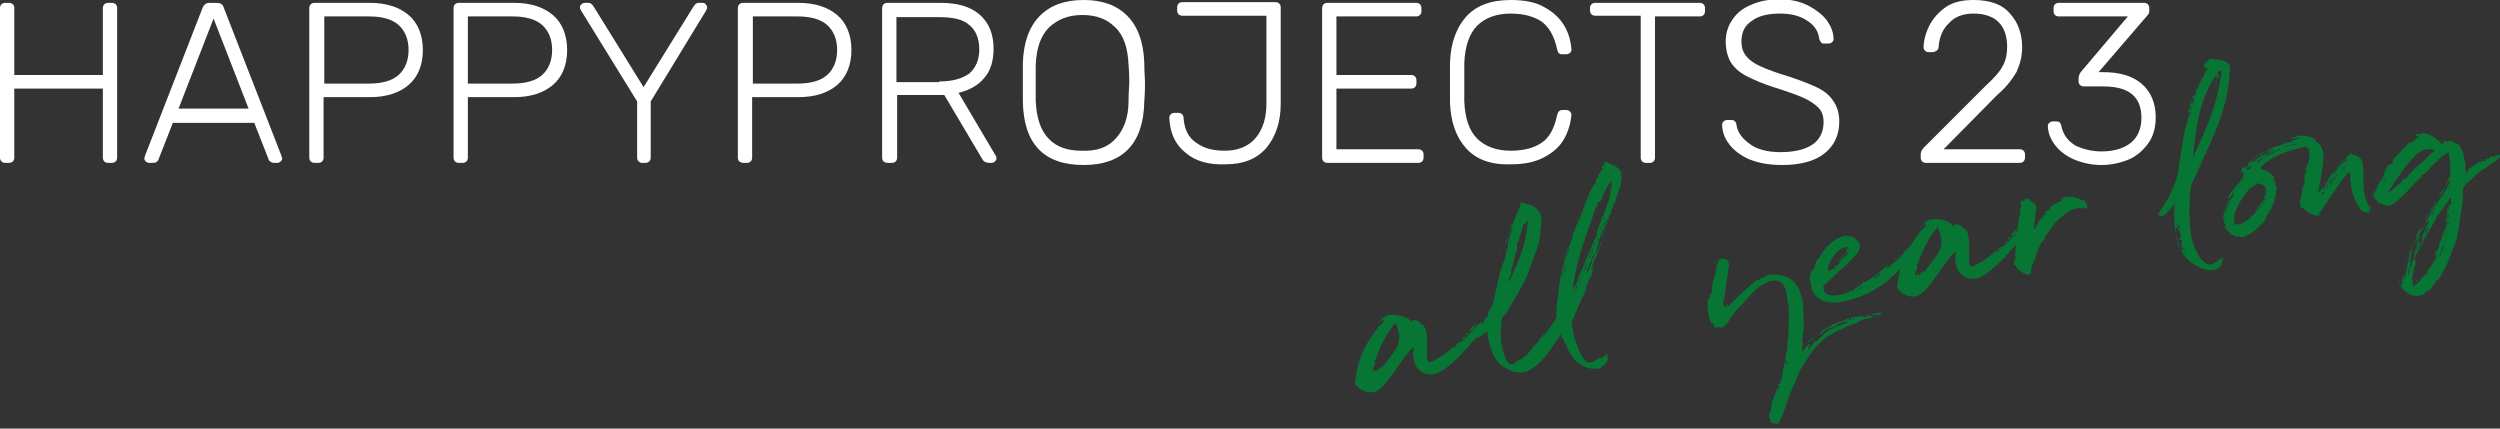 <?xml version="1.0" encoding="utf-8"?>
<!-- Generator: Adobe Illustrator 26.3.1, SVG Export Plug-In . SVG Version: 6.00 Build 0)  -->
<!DOCTYPE svg PUBLIC "-//W3C//DTD SVG 1.1//EN" "http://www.w3.org/Graphics/SVG/1.1/DTD/svg11.dtd">
<svg version="1.1" id="Ebene_1" xmlns:x="http://ns.adobe.com/Extensibility/1.0/" xmlns:i="http://ns.adobe.com/AdobeIllustrator/10.0/" xmlns:graph="http://ns.adobe.com/Graphs/1.0/"
	 xmlns="http://www.w3.org/2000/svg" xmlns:xlink="http://www.w3.org/1999/xlink" x="0px" y="0px" viewBox="0 0 350 60"
	 style="enable-background:new 0 0 350 60;" xml:space="preserve">
<rect x="0" y="0" width="350" height="60" fill="#333333" stroke="none"/>
<style type="text/css">
	.st0{fill:#FFFFFF;}
	.st1{fill:#077533;}
</style>
<g>
	<g>
		<path class="st0" d="M0.2,22.6C0.1,22.5,0,22.3,0,22.1v-21c0-0.2,0.1-0.4,0.2-0.5c0.1-0.1,0.3-0.2,0.5-0.2h0.6
			c0.2,0,0.4,0.1,0.5,0.2S2,0.8,2,1.1v9.4h12.4V1.1c0-0.2,0.1-0.4,0.2-0.5c0.1-0.1,0.3-0.2,0.5-0.2h0.6c0.2,0,0.4,0.1,0.5,0.2
			c0.1,0.1,0.2,0.3,0.2,0.5v21c0,0.2-0.1,0.4-0.2,0.5c-0.1,0.1-0.3,0.2-0.5,0.2h-0.6c-0.2,0-0.4-0.1-0.5-0.2
			c-0.1-0.1-0.2-0.3-0.2-0.5v-9.7H2v9.7c0,0.2-0.1,0.4-0.2,0.5c-0.1,0.1-0.3,0.2-0.5,0.2H0.7C0.5,22.8,0.3,22.7,0.2,22.6z"/>
		<path class="st0" d="M20.4,22.6c-0.1-0.1-0.2-0.3-0.2-0.4l0.1-0.4L28.4,1c0.2-0.4,0.5-0.6,0.9-0.6h1.1c0.4,0,0.8,0.2,0.9,0.6
			l8.1,20.8l0.1,0.4c0,0.2-0.1,0.3-0.2,0.4c-0.1,0.1-0.3,0.2-0.4,0.2h-0.6c-0.2,0-0.3-0.1-0.5-0.2c-0.1-0.1-0.2-0.2-0.2-0.3l-2-5.1
			H24.2l-2,5.1c0,0.1-0.1,0.2-0.2,0.3c-0.1,0.1-0.3,0.2-0.5,0.2h-0.6C20.7,22.8,20.5,22.7,20.4,22.6z M34.8,15.2L29.9,2.6L25,15.2
			H34.8z"/>
		<path class="st0" d="M43.5,22.6c-0.1-0.1-0.2-0.3-0.2-0.5v-21c0-0.2,0.1-0.4,0.2-0.5c0.1-0.1,0.3-0.2,0.5-0.2h7.8
			c2.3,0,4.1,0.6,5.4,1.7c1.3,1.1,2,2.8,2,4.9c0,2.1-0.7,3.8-2,4.9c-1.3,1.1-3.1,1.7-5.4,1.7h-6.5v8.5c0,0.2-0.1,0.4-0.2,0.5
			c-0.1,0.1-0.3,0.2-0.5,0.2H44C43.8,22.8,43.6,22.7,43.5,22.6z M51.7,11.7c1.8,0,3.2-0.4,4.1-1.2c0.9-0.8,1.4-2,1.4-3.5
			c0-1.5-0.5-2.7-1.4-3.5c-0.9-0.8-2.3-1.2-4.1-1.2h-6.3v9.4H51.7z"/>
		<path class="st0" d="M63.7,22.6c-0.1-0.1-0.2-0.3-0.2-0.5v-21c0-0.2,0.1-0.4,0.2-0.5c0.1-0.1,0.3-0.2,0.5-0.2H72
			c2.3,0,4.1,0.6,5.4,1.7c1.3,1.1,2,2.8,2,4.9c0,2.1-0.7,3.8-2,4.9c-1.3,1.1-3.1,1.7-5.4,1.7h-6.5v8.5c0,0.2-0.1,0.4-0.2,0.5
			c-0.1,0.1-0.3,0.2-0.5,0.2h-0.6C64,22.8,63.8,22.7,63.7,22.6z M71.8,11.7c1.8,0,3.2-0.4,4.1-1.2c0.9-0.8,1.4-2,1.4-3.5
			c0-1.5-0.5-2.7-1.4-3.5c-0.9-0.8-2.3-1.2-4.1-1.2h-6.3v9.4H71.8z"/>
		<path class="st0" d="M89.4,22.6c-0.1-0.1-0.2-0.3-0.2-0.5v-7.9L81.3,1.4c-0.1-0.2-0.1-0.3-0.1-0.4c0-0.2,0.1-0.3,0.2-0.4
			c0.1-0.1,0.3-0.2,0.4-0.2h0.6c0.3,0,0.5,0.2,0.7,0.5l7,11.3l7-11.3c0.2-0.3,0.4-0.5,0.7-0.5h0.6c0.2,0,0.3,0.1,0.4,0.2
			s0.2,0.3,0.2,0.4c0,0.1,0,0.2-0.1,0.4l-7.8,12.8v7.9c0,0.2-0.1,0.4-0.2,0.5c-0.1,0.1-0.3,0.2-0.5,0.2h-0.6
			C89.7,22.8,89.5,22.7,89.4,22.6z"/>
		<path class="st0" d="M103.5,22.6c-0.1-0.1-0.2-0.3-0.2-0.5v-21c0-0.2,0.1-0.4,0.2-0.5c0.1-0.1,0.3-0.2,0.5-0.2h7.8
			c2.3,0,4.1,0.6,5.4,1.7c1.3,1.1,2,2.8,2,4.9c0,2.1-0.7,3.8-2,4.9c-1.3,1.1-3.1,1.7-5.4,1.7h-6.5v8.5c0,0.2-0.1,0.4-0.2,0.5
			c-0.1,0.1-0.3,0.2-0.5,0.2H104C103.8,22.8,103.7,22.7,103.5,22.6z M111.7,11.7c1.8,0,3.2-0.4,4.1-1.2c0.9-0.8,1.4-2,1.4-3.5
			c0-1.5-0.5-2.7-1.4-3.5c-0.9-0.8-2.3-1.2-4.1-1.2h-6.3v9.4H111.7z"/>
		<path class="st0" d="M123.7,22.6c-0.1-0.1-0.2-0.3-0.2-0.5v-21c0-0.2,0.1-0.4,0.2-0.5c0.1-0.1,0.3-0.2,0.5-0.2h7.5
			c2.3,0,4.1,0.5,5.4,1.6c1.3,1.1,2,2.7,2,4.8c0,1.7-0.4,3.1-1.3,4.1c-0.8,1-2,1.7-3.6,2.1l5.2,8.8c0.1,0.1,0.1,0.2,0.1,0.4
			c0,0.2-0.1,0.3-0.2,0.4c-0.1,0.1-0.3,0.2-0.4,0.2h-0.4c-0.3,0-0.6-0.1-0.7-0.2c-0.2-0.1-0.3-0.4-0.5-0.7l-5.1-8.6h-6.6v8.8
			c0,0.2-0.1,0.4-0.2,0.5c-0.1,0.1-0.3,0.2-0.5,0.2h-0.6C124,22.8,123.8,22.7,123.7,22.6z M131.5,11.4c1.9,0,3.2-0.4,4.2-1.1
			c0.9-0.8,1.4-1.9,1.4-3.4c0-1.5-0.5-2.7-1.4-3.4c-0.9-0.8-2.3-1.1-4.2-1.1h-6v9.1H131.5z"/>
		<path class="st0" d="M143.2,14.2c0-0.6,0-1.5,0-2.7c0-1.2,0-2.1,0-2.7c0.1-2.9,0.9-5.1,2.4-6.6c1.5-1.5,3.5-2.2,6.1-2.2
			c2.6,0,4.6,0.7,6.1,2.2c1.5,1.5,2.3,3.7,2.4,6.6c0,1.3,0.1,2.2,0.1,2.7c0,0.5,0,1.4-0.1,2.7c-0.1,5.9-3,8.9-8.5,8.9
			C146.1,23.1,143.3,20.1,143.2,14.2z M156.2,19.4c1.1-1.2,1.8-2.9,1.8-5.3c0-1.3,0.1-2.1,0.1-2.5c0-0.4,0-1.3-0.1-2.5
			c-0.1-2.4-0.7-4.2-1.9-5.3c-1.2-1.2-2.7-1.7-4.6-1.7c-1.9,0-3.4,0.6-4.6,1.7c-1.2,1.2-1.8,2.9-1.9,5.3c0,0.6,0,1.5,0,2.5
			c0,1,0,1.9,0,2.5c0.1,2.4,0.7,4.2,1.8,5.3c1.1,1.2,2.7,1.7,4.6,1.7C153.6,21.2,155.1,20.6,156.2,19.4z"/>
		<path class="st0" d="M166,21.4c-1.4-1.1-2.2-2.7-2.3-4.9c0-0.2,0.1-0.4,0.2-0.5c0.1-0.1,0.3-0.2,0.5-0.2h0.6
			c0.2,0,0.4,0.1,0.5,0.2c0.1,0.1,0.2,0.3,0.2,0.5c0.1,1.6,0.7,2.8,1.8,3.5c1.1,0.8,2.4,1.1,4,1.1c1.8,0,3.3-0.6,4.3-1.8
			c1-1.2,1.5-2.8,1.5-4.8V2.2h-11.8c-0.2,0-0.4-0.1-0.5-0.2c-0.1-0.1-0.2-0.3-0.2-0.5V1c0-0.2,0.1-0.4,0.2-0.5
			c0.1-0.1,0.3-0.2,0.5-0.2h13.1c0.2,0,0.4,0.1,0.5,0.2c0.1,0.1,0.2,0.3,0.2,0.5v13.5c0,2.6-0.7,4.6-2,6.2c-1.4,1.6-3.3,2.3-5.7,2.3
			C169.3,23.1,167.4,22.6,166,21.4z"/>
		<path class="st0" d="M185.3,22.6c-0.1-0.1-0.2-0.3-0.2-0.5v-21c0-0.2,0.1-0.4,0.2-0.5c0.1-0.1,0.3-0.2,0.5-0.2h12.5
			c0.2,0,0.4,0.1,0.5,0.2c0.1,0.1,0.2,0.3,0.2,0.5v0.5c0,0.2-0.1,0.4-0.2,0.5c-0.1,0.1-0.3,0.2-0.5,0.2h-11.2v8.2h10.5
			c0.2,0,0.4,0.1,0.5,0.2c0.1,0.1,0.2,0.3,0.2,0.5v0.5c0,0.2-0.1,0.4-0.2,0.5c-0.1,0.1-0.3,0.2-0.5,0.2h-10.5v8.5h11.5
			c0.2,0,0.4,0.1,0.5,0.2s0.2,0.3,0.2,0.5v0.5c0,0.2-0.1,0.4-0.2,0.5c-0.1,0.1-0.3,0.2-0.5,0.2h-12.8
			C185.6,22.8,185.4,22.7,185.3,22.6z"/>
		<path class="st0" d="M205.2,20.7c-1.4-1.6-2.1-3.7-2.2-6.3c0-0.6,0-1.5,0-2.8c0-1.3,0-2.3,0-2.9c0.1-2.7,0.9-4.8,2.2-6.3
			c1.4-1.6,3.5-2.4,6.3-2.4c1.9,0,3.5,0.3,4.7,1c1.3,0.7,2.2,1.6,2.8,2.6s0.9,2.1,1,3.3V7c0,0.2-0.1,0.3-0.2,0.4
			c-0.1,0.1-0.3,0.2-0.5,0.2h-0.6c-0.4,0-0.6-0.2-0.7-0.7c-0.4-1.8-1.1-3.1-2.2-3.9c-1.1-0.7-2.5-1.1-4.3-1.1c-2,0-3.6,0.6-4.7,1.7
			c-1.1,1.1-1.7,2.9-1.8,5.2c0,0.6,0,1.5,0,2.7c0,1.2,0,2.1,0,2.7c0.1,2.4,0.7,4.1,1.8,5.2c1.1,1.1,2.7,1.7,4.7,1.7
			c1.8,0,3.3-0.4,4.3-1.1c1.1-0.7,1.8-2,2.2-3.9c0.1-0.4,0.3-0.7,0.7-0.7h0.6c0.2,0,0.4,0.1,0.5,0.2c0.1,0.1,0.2,0.3,0.2,0.5
			c-0.1,1.1-0.4,2.2-1,3.3s-1.5,1.9-2.8,2.6c-1.3,0.7-2.8,1-4.7,1C208.7,23.1,206.6,22.3,205.2,20.7z"/>
		<path class="st0" d="M229.9,22.6c-0.1-0.1-0.2-0.3-0.2-0.5V2.2h-6.4c-0.2,0-0.4-0.1-0.5-0.2c-0.1-0.1-0.2-0.3-0.2-0.5V1.1
			c0-0.2,0.1-0.4,0.2-0.5c0.1-0.1,0.3-0.2,0.5-0.2H238c0.2,0,0.4,0.1,0.5,0.2c0.1,0.1,0.2,0.3,0.2,0.5v0.5c0,0.2-0.1,0.4-0.2,0.5
			c-0.1,0.1-0.3,0.2-0.5,0.2h-6.3v19.8c0,0.2-0.1,0.4-0.2,0.5c-0.1,0.1-0.3,0.2-0.5,0.2h-0.6C230.2,22.8,230,22.7,229.9,22.6z"/>
		<path class="st0" d="M244.9,22.3c-1.2-0.5-2.2-1.3-2.8-2.1c-0.7-0.9-1-1.8-1-2.8c0-0.2,0.1-0.3,0.2-0.4c0.1-0.1,0.3-0.2,0.5-0.2
			h0.6c0.4,0,0.6,0.2,0.7,0.6c0.1,1,0.7,1.9,1.8,2.7c1,0.8,2.5,1.2,4.4,1.2c2,0,3.5-0.4,4.5-1.1c1-0.7,1.5-1.8,1.5-3.1
			c0-0.8-0.2-1.5-0.7-2c-0.5-0.5-1.2-1-2.1-1.4c-0.9-0.4-2.3-0.9-4.2-1.5c-1.6-0.5-2.9-1.1-3.9-1.6c-0.9-0.5-1.6-1.1-2.1-1.9
			c-0.4-0.7-0.7-1.7-0.7-2.9c0-1.1,0.3-2.1,0.9-3c0.6-0.9,1.4-1.6,2.6-2.1c1.1-0.5,2.4-0.8,4-0.8c1.6,0,2.9,0.3,4.1,0.9
			c1.1,0.6,2,1.3,2.6,2.1c0.6,0.9,0.9,1.7,0.9,2.6c0,0.2-0.1,0.3-0.2,0.4c-0.1,0.1-0.3,0.2-0.5,0.2h-0.6c-0.1,0-0.3,0-0.4-0.1
			c-0.1-0.1-0.2-0.3-0.3-0.5c-0.1-1.1-0.7-2-1.7-2.6c-1-0.7-2.3-1-3.8-1c-1.6,0-3,0.3-3.9,1c-1,0.6-1.5,1.6-1.5,2.9
			c0,0.8,0.2,1.5,0.7,2.1c0.4,0.5,1.1,1,2,1.4c0.9,0.4,2.2,0.9,3.9,1.4c1.8,0.6,3.1,1.1,4.1,1.6c1,0.5,1.7,1.1,2.2,1.9
			c0.5,0.7,0.8,1.7,0.8,2.8c0,1.9-0.7,3.4-2.1,4.5c-1.4,1.1-3.4,1.6-5.9,1.6C247.6,23.1,246.1,22.8,244.9,22.3z"/>
		<path class="st0" d="M269.1,22.6c-0.1-0.1-0.2-0.3-0.2-0.5v-0.5c0-0.4,0.3-0.9,0.8-1.3l8.3-8.3c1.2-1.1,2-2,2.4-2.8
			c0.4-0.7,0.6-1.6,0.6-2.7c0-1.4-0.4-2.6-1.2-3.4c-0.8-0.8-2-1.2-3.5-1.2c-1.4,0-2.6,0.4-3.4,1.3c-0.9,0.8-1.4,2-1.5,3.4
			c0,0.2-0.1,0.4-0.3,0.5c-0.2,0.1-0.3,0.2-0.5,0.2h-0.6c-0.2,0-0.4-0.1-0.5-0.2c-0.1-0.1-0.2-0.3-0.2-0.4c0-1,0.3-2.1,0.8-3.1
			c0.5-1,1.3-1.9,2.3-2.6c1-0.7,2.3-1,3.9-1c2.3,0,4,0.6,5.1,1.9c1.1,1.2,1.7,2.8,1.7,4.7c0,1.3-0.3,2.4-0.8,3.5
			c-0.6,1-1.4,2.1-2.7,3.2l-7.5,7.6h10.7c0.2,0,0.4,0.1,0.5,0.2c0.1,0.1,0.2,0.3,0.2,0.5v0.5c0,0.2-0.1,0.4-0.2,0.5
			c-0.1,0.1-0.3,0.2-0.5,0.2h-13.2C269.4,22.8,269.2,22.7,269.1,22.6z"/>
		<path class="st0" d="M290.3,22.3c-1.1-0.5-2-1.2-2.6-2c-0.6-0.8-1-1.7-1-2.7c0-0.2,0.1-0.3,0.2-0.4c0.1-0.1,0.3-0.2,0.5-0.2h0.4
			c0.2,0,0.4,0,0.5,0.1c0.1,0.1,0.3,0.3,0.3,0.6c0.3,1.3,1,2.1,2,2.7c1.1,0.5,2.3,0.8,3.6,0.8c1.7,0,3.1-0.4,4.1-1.2
			c1-0.8,1.5-2,1.5-3.5c0-3-1.8-4.4-5.3-4.4h-2.8c-0.2,0-0.4-0.1-0.5-0.2c-0.1-0.1-0.2-0.3-0.2-0.5v-0.5c0-0.2,0.1-0.5,0.3-0.8
			l6.6-7.8h-9.7c-0.2,0-0.4-0.1-0.5-0.2c-0.1-0.1-0.2-0.3-0.2-0.5V1.1c0-0.2,0.1-0.4,0.2-0.5c0.1-0.1,0.3-0.2,0.5-0.2h12
			c0.2,0,0.4,0.1,0.5,0.2c0.1,0.1,0.2,0.3,0.2,0.5v0.5c0,0.2-0.1,0.4-0.3,0.6l-6.8,7.9h0.6c2.3,0,4.1,0.5,5.4,1.6
			c1.3,1.1,2,2.7,2,4.7c0,1.4-0.3,2.6-1,3.6c-0.7,1-1.6,1.8-2.7,2.3c-1.2,0.5-2.5,0.8-3.9,0.8C292.8,23.1,291.5,22.8,290.3,22.3z"/>
	</g>
	<path class="st1" d="M204.4,47.8l-0.1,0.2c1-0.4,2.4-2.7,3-2.8c0.5,0,0.3,0.5,0,1c-0.3,0.5-0.5,1-1.1,1.6c-1.6,1.9-3.9,4.3-5.5,4.6
		c-1.3,0.2-2.6-0.6-2.8-2.2c-0.1-0.5-0.1-1,0.1-1.6c-1.4,0.7-3.9,6-5.7,6.3c-1.1,0.2-2.5-0.6-2.6-1.4c0-0.2,0-0.4,0.1-0.6
		c0.3-2.8,1.5-5,3.1-7c0-0.1,0.1-0.3,0.3-0.3c0.1-0.2,0.1-0.1,0.3-0.3c0.1-0.3,0.2-0.2,0.3-0.3c0-0.1-0.2-0.2-0.2-0.2
		c-0.1,0-0.2,0.1-0.3,0.1c0.2-0.4,0.7-0.7,1.2-0.8c1.2-0.2,2.9,0.4,3.1,1c0.2,0,0.1-0.3,0.2-0.3c0.3,0,0.1,0,0.3,0
		c0.1,0,0.7,0.2,0.8,0.4c0,0.1-0.4-0.1-0.4,0c0.8,0.1,1.1,0.7,1.2,1.4c0.2,1.1,0,2.6,0.1,3.6c0,0.1,0,0.5,0.4,0.5
		c1.3-0.5,2.5-1.4,4.2-2.9c0.1,0,0.1-0.1,0.2-0.1C204.4,47.7,204.4,47.8,204.4,47.8z M193.7,51.2c1-1.4,1.3-1.5,1.9-2.7
		c0.2-0.4,0.3-0.8,0.3-1.3c0-0.2,0-0.5-0.1-0.7c-0.1-0.4-0.2-0.8-0.4-1.3c-1.4,1.5-2.2,3.5-3,5.5c0.1,0.1,0.2,0,0.2,0.1
		c-0.1,0.1-0.4,0.8-0.4,1.2c0.3-0.1,0.4-0.2,0.5-0.3l0,0.2c0.2,0.1,0.5-0.5,0.6-0.6c0.1,0,0,0.2,0,0.3L193.7,51.2z M193,45.2
		c0-0.1,0.1-0.1,0.1-0.3c0.1,0,0,0.3,0,0.3C193,45.2,193,45.2,193,45.2z M204,48.3c-0.1,0-0.6,0.3-0.3,0.4
		C203.7,48.5,204,48.4,204,48.3z M204.3,48.1c0,0-0.1,0-0.1,0.2C204.3,48.2,204.3,48.1,204.3,48.1z M205.1,47.1c0,0.1,0,0.1,0,0.2
		c0,0.1-0.2,0-0.2,0.2C204.7,47.4,204.8,47.2,205.1,47.1z M205.5,46.8c-0.1,0-0.1,0-0.1,0c0,0-0.2,0.2-0.3,0.2
		c0-0.1,0.1-0.2,0.2-0.3c0.1,0,0.2-0.2,0.4-0.2C205.6,46.7,205.5,46.7,205.5,46.8z M206.5,45.2c0,0.1,0.1,0.1,0,0.2
		c0,0.6-0.8,1.1-0.8,1.1c0-0.1,0-0.1,0.1-0.2c0,0-0.1,0,0-0.1C205.8,45.9,206.4,45.7,206.5,45.2z M225.5,23c0.4,0.2,0.7,0.1,0.9,0.5
		c0.1,0,0.1,0,0.2,0.1c0.2,0.2,0.3,0.4,0.4,0.8c0,0.3,0.1,0.6,0,0.9c-0.1,0.3-0.2,1.7-0.3,1.1c-0.8,2.6-1.3,3.9-2.2,6.4
		c0.2-0.9,0.7-1.8,1-2.8c-0.2-0.1-0.1,0.3-0.2,0.2l-0.1-0.1c0,0.2,0.2,0.6-0.1,0.6c-0.1,0.1,0,0.1,0,0.1c-0.1,0.2-0.2,0.2-0.1,0.5
		c-0.1,0.1-0.2,0.1-0.2,0.3c-0.1,0.1-0.3-0.1-0.3,0.2c0.3-0.2,0.2,0.1,0,0.4c-0.1,0-0.1,0.1-0.1,0c-0.2,0.1,0,0.2,0,0.3
		c-0.2-0.1-0.4,0.4-0.5,0.6c-0.1,0,0.3-0.3,0.3-0.2c-0.1,0.3-0.3,0.8-0.4,1.1c0,0.1,0,0.2,0,0.2c0,0.1-0.1,0.1-0.1,0.1
		c-0.1,0.2-0.1,0.4-0.1,0.6c-0.1,0.2-0.2,0.4-0.3,0.6c0.2,0.1,0.1-0.1,0.2-0.1c0.2-0.2,0.4-0.9,0.6-1.3c0.1-0.2,0.2-0.4,0.2-0.5
		c0.2-0.5,0.1-0.4,0.3-0.9c0,0.4,0.1,0.1-0.1,0.4c-0.2,0.6-0.3,1.2-0.6,1.7c-0.1,0.4-0.3,0.8-0.5,1.2c-0.1,0.2-0.1,0.3-0.2,0.5
		c-0.1,0.3-0.4,0.8-0.4,1.3c0.2-0.1,0.1-0.5,0.4-0.6c-0.1,0.2-0.1,0.3-0.2,0.6c-0.1,0.2-0.1,0.5-0.2,0.8c-0.2,0.3-0.2,0.5-0.4,0.5
		c-0.1,0.1,0,0.2,0,0.2c0,0.3-0.3,0.7-0.4,0.9c0,0.1,0.1,0.1,0.1,0.2c-0.1,0.2-0.3,0.6-0.4,0.9c-0.4,0.8-0.8,1.8-1.2,2.7
		c0,0.1-0.1,0.1-0.1,0.2c0,0,0,0.1,0,0.2c-0.1,0.2-0.3,0.3-0.3,0.5c-0.1,0.3,0,0.8,0.1,1.1c0,0.5,0.2,1.2,0.4,1.8
		c0.2,0.5,0.5,1.4,0.8,1.9c0.2,0.4,0.6,1,0.9,1c0.7,0.2,1.1-0.3,1.6-0.6c0.1,0,0,0.1,0.2,0.1c0.1,0,0.2-0.2,0.3-0.2
		c0.2-0.1,0.4-0.4,0.6-0.4c0.1,0,0.1,0.3,0,0.5c0,0,0.1,0,0.1,0c0.1,0.2-0.3,0.7-0.4,0.9c-0.1,0.1-0.3,0.1-0.4,0.3
		c-0.2,0.2-0.3,0.3-0.6,0.3c-0.6,0.1-1.4,0-1.9-0.3c-0.5-0.3-1.1-0.6-1.4-1c-0.1-0.1-0.2-0.3-0.3-0.4c-0.1-0.3-0.3-0.3-0.4-0.7
		c-0.1-0.1-0.1,0-0.2-0.1c0-0.1,0-0.3,0-0.4c0,0-0.1,0-0.2-0.1c0-0.1,0-0.4-0.1-0.4c0,0-0.6-1.2-0.7-1.4c-0.4,0.7-0.6,0.9-1.1,1.6
		c-0.5,0.9-1.2,1.7-1.9,2.4c-0.5,0.5-1.3,1.1-2.2,1.3c-0.4,0.1-0.8,0-1.2,0c-0.2,0-0.6-0.2-0.9-0.4c-0.9-0.3-1.6-1-2-1.8
		c-0.4-0.8-0.6-1.5-0.8-2.3c0,0.1-0.3-1.4-0.1-1.3c0-0.1-0.4,0.4-0.9,0.7c-0.3,0.2-0.4,0.2-0.7,0.3c-0.3-0.3-0.3-0.3-0.1-0.6
		c0.3-0.4,0.3-0.4,0.6-0.7c0.2-0.3,0.8-1.6,1-1.7c0.2-0.1,0-0.6,0.2-0.6c0.1-0.1,0-0.2,0-0.3c0,0,0.2,0,0.3-0.1
		c0-0.2,0.1-0.2,0.1-0.3c0.1-0.2,0.2-0.6,0.3-0.8c0-0.2,0.1-0.3,0.1-0.5c0.1-0.4,0.1-0.5,0.2-0.9c0.3-1.3,0.5-2.4,0.9-3.6
		c0.1-0.1,0-0.3,0.1-0.3c0.3-0.4,0.4-1.2,0.5-1.8c0.1-0.2,0.2-0.4,0.2-0.5c0-0.1,0-0.3,0-0.6c0.1-0.2,0.1-0.4,0.2-0.6
		c0-0.2,0.2-0.3,0.1-0.5c0-0.1,0.1-0.1,0.1-0.1c0-0.1,0-0.1,0-0.2c0,0,0.2-0.1,0.2-0.2c0-0.1,0-0.2,0-0.3c-0.2,0.1-0.2,0.3-0.3,0.5
		c-0.2,0.5-0.5,1.2-0.7,1.8c0-0.4,0.2-0.9,0.5-1.3c0-0.2,0.1-0.5,0.2-0.8c0.4-0.9,0.8-2.1,1.2-3c0.1-0.2,0.2-0.3,0.2-0.5
		c0.1-0.1,0-0.2,0.1-0.2c0-0.1-0.1-0.1-0.1-0.3c0.5,0.1,1,0.3,1.5,0.4c1,0.5,1.5,1,1.5,2.2c0,0.3,0,0.7-0.1,1
		c-0.1,0.8-0.1,1.7-0.4,2.5c-0.3,1-0.7,2-1,2.8c-0.2,0.7-0.4,1.2-0.7,1.8c-0.1,0.1-0.1,0.3-0.2,0.4c-0.4,0.8-0.8,1.6-1.2,2.2
		c-0.5,0.8-0.8,1.4-1.3,2.2c-0.1,0.2-0.4,0.4-0.6,0.7c-0.1,0.4-0.1,1.3-0.2,1.9c0,0.8,0,1.5,0.2,2.2c0.1,0.4,0.2,0.8,0.3,1.1
		c0.1,0.3,0.5,1.2,0.8,1.3c0.5,0.1,0.8-0.3,1.1-0.6c0.1,0.1,0,0.1-0.1,0.2c0.2,0.1,0.2-0.2,0.3-0.3c0.1,0,0.2,0.1,0.2,0
		c0.4-0.2,0.8-0.6,1.1-0.9c0.8-1,1.6-1.8,2.2-2.8c0,0.2-0.1,0.5-0.3,0.7c0.3-0.2,0.3-0.4,0.5-0.7c0.5-0.5,0.8-1.1,1.2-1.6
		c0.4-0.7,0.3-0.5,0.3-0.7c0,0-0.1-0.7,0.1-2c0-0.1,0.1-0.5,0.1-0.5c0.1-1,0.1-1.6,0.3-2.6c0.2-0.9,0.3-1.8,0.6-2.6
		c0-0.6,0.3-1.3,0.5-1.8c0-0.1,0.1-0.2,0.2-0.4c0.1-0.3,0.2-0.6,0.3-0.8c0.5-1.5,0.8-2.6,1.5-4c0.4-1,1.1-3.2,1.9-4
		c-0.2-0.1-0.1-0.2,0-0.2c0-0.4,0.3-0.5,0.4-0.8c-0.1-0.1-0.1,0.1-0.1,0.1c0.1-0.4,0.6-0.8,0.8-1.3c-0.1-0.1-0.1,0.3-0.3,0.1
		c0-0.4,0.6-0.4,0.4-0.8C224.6,22.6,225.2,22.7,225.5,23z M209.6,37.2c0,0,0-0.3,0.1-0.3C209.6,37,209.6,37,209.6,37.2z M209.9,35.9
		c-0.1-0.1,0-0.3,0-0.3C210.1,35.7,209.9,35.8,209.9,35.9z M210.1,35.4c-0.2-0.1,0-0.2,0.1-0.3C210.3,35.1,210.1,35.3,210.1,35.4z
		 M213.2,31.5c0,0.1,0,0.3,0,0.4c-0.2,0.5-0.5,1.2-0.6,1.8c-0.1,0.3-0.3,0.5-0.2,0.7c0,0.1,0,0.3,0,0.5c0,0.2-0.2,0.4-0.2,0.7
		c-0.2,0.7-0.4,1.3-0.5,1.9c-0.1,0.1-0.1,0.3-0.2,0.4c0,0.1,0.1,0.2,0.1,0.3c-0.1,0.4-0.5,0.8-0.4,1.3c1.3-2.6,2.5-5.2,2.7-8.7
		c-0.2,0.1-0.2,0.3-0.3,0.5C213.5,31.3,213.3,31.4,213.2,31.5z M211.6,31.4c-0.1,0-0.3,0.3-0.1,0.4
		C211.5,31.7,211.7,31.4,211.6,31.4z M218.8,38c0,0.3-0.2,0.6-0.1,0.8C218.8,38.5,218.9,38.2,218.8,38z M219.1,37
		c-0.1,0.1-0.3,0.5-0.2,1c0.2,0,0.1-0.3,0.1-0.4C219,37.5,219.1,37.3,219.1,37z M220.2,32.9c-0.1,0.3,0,0.5-0.2,0.8
		c0,0.2-0.2,0.3-0.2,0.5c-0.1,0.1,0,0.2,0,0.3c0,0.1-0.1,0.1-0.2,0.2c-0.2,0.7-0.4,1.2-0.5,1.9c0.1,0,0-0.2,0.1-0.3
		c0.4-1.1,0.6-2.1,1-3.2c0.1-0.5,0.1-0.3,0.1-0.8c-0.2,0.4,0,0.1-0.1,0.4C220.3,32.8,220.3,32.8,220.2,32.9z M223.7,28.4
		c-0.1,0.2,0,0.3-0.1,0.5c-0.1,0.2-0.3,0.3-0.3,0.5c-0.4,1.2-0.8,2.3-1.2,3.4c-0.9,2.6-1.5,4.7-1.9,7.6c0.3-0.3,0.5-0.7,0.6-1
		c0.1-0.4,0.3-0.8,0.4-1.1c0.3-0.7,0.7-1.4,0.9-2.1c0.5-1.1,0.9-2.2,1.4-3.2c0.1-0.4-0.1-0.1,0.1-0.4c0-0.6,0.5-1.3,0.6-1.8
		c0.1-0.4,0.3-0.7,0.4-1c0.3-0.7,0.3-1,0.6-1.7c0.2-0.4,0.1-0.1,0.1-0.3c0-0.1,0-0.2,0-0.3c0-0.1,0.1-0.2,0.1-0.3
		c0.1-0.2,0.1-0.3,0.1-0.5c0.2-0.5,0.2-1,0.1-1.5c-0.1,0.2-0.1,0.5-0.2,0.6c0-0.1,0.1-0.2,0-0.2c-0.7,1-0.8,1.4-1.3,2.5
		C223.8,28.6,223.8,27.9,223.7,28.4z M220.3,41c0.3,0,0.1-0.4,0-0.3S220.3,40.9,220.3,41z M220.9,39.7c-0.1,0.3-0.3,0.5-0.4,0.8
		C220.8,40.4,220.9,39.9,220.9,39.7z M220.9,31.1c0,0.2-0.2,0.3-0.1,0.4C220.8,31.4,221.1,31.2,220.9,31.1z M221.2,39.4
		c-0.1,0-0.1,0-0.1,0c0,0.1,0,0.1,0,0.2C221.2,39.7,221.1,39.5,221.2,39.4z M221.4,30.1c-0.1,0.2-0.5,0.6-0.3,0.8
		C221.1,30.7,221.4,30.3,221.4,30.1z M221.3,38.9c-0.1,0.1-0.2,0.2-0.1,0.4C221.2,39.1,221.4,39,221.3,38.9z M221.7,38.4
		c0-0.1,0-0.1-0.1-0.2c0,0.1-0.1,0.2-0.1,0.2C221.5,38.4,221.6,38.4,221.7,38.4z M221.6,29.3c0,0.3-0.2,0.4-0.1,0.6
		C221.5,29.7,221.8,29.4,221.6,29.3z M221.8,38c0-0.1,0-0.2,0.1-0.3c0,0,0,0.1,0.1,0.1c0.1-0.1,0-0.2-0.1-0.2
		c-0.1,0.1-0.2,0.4-0.2,0.5C221.6,38.1,221.7,38,221.8,38z M222.1,36.8c0,0.3-0.4,0.5-0.1,0.7C221.9,37.3,222.3,37.1,222.1,36.8z
		 M222,28.5c0,0.1-0.2,0.2-0.1,0.3C222.1,28.6,222.1,28.5,222,28.5z M222.6,37.3c0.2-0.3,0.2-0.5,0.3-0.9c0.1-0.3,0.5-0.5,0.2-0.8
		c-0.3,0.9-0.8,1.7-1,2.6C222.4,37.9,222.6,37.5,222.6,37.3z M222.4,36.3c0,0.1-0.2,0.1-0.2,0.2C222.4,36.5,222.4,36.2,222.4,36.3z
		 M222.6,27.3c-0.1,0.1-0.3,0.4-0.2,0.5C222.5,27.6,222.5,27.5,222.6,27.3z M222.7,36c-0.2-0.2,0.2-0.4,0-0.6c0,0.3-0.3,0.5-0.2,0.8
		C222.6,36.1,222.5,36,222.7,36z M223,34.7c-0.1,0.1-0.2,0.3-0.3,0.5C223,35.1,223.1,34.6,223,34.7z M223,35.5
		c0.1-0.1,0-0.3-0.2-0.2c0,0,0,0,0,0.1C222.9,35.4,222.9,35.3,223,35.5z M223.2,34c0,0.1-0.1,0.2,0,0.3
		C223.3,34.2,223.3,34,223.2,34z M223.7,33.4c0,0.1,0,0.1-0.1,0.2c0.2,0,0.2,0,0.2,0.1c0,0-0.1,0-0.1,0.1
		C224.1,33.7,224,33.4,223.7,33.4z M224,32.1c0,0.1-0.2,0.1-0.1,0.2c0.2-0.1,0.4-0.5,0.3-0.7c0,0.1-0.1,0.3-0.1,0.2
		C224.1,31.8,224,32.1,224,32.1z M224.4,32.6c-0.1,0.3-0.4,0.7-0.2,0C224.3,32.6,224.4,32.6,224.4,32.6z M224.3,31.3
		c0,0.1,0,0.2,0.1,0.2C224.4,31.4,224.3,31.3,224.3,31.3z M224.6,30.4c0,0.1-0.1,0.2,0,0.3C224.7,30.6,224.7,30.3,224.6,30.4z
		 M224.7,31.1c0,0.1-0.1,0.2-0.1,0.3C224.8,31.6,224.8,31.2,224.7,31.1z M224.8,30.8c0,0.1-0.2,0.3,0,0.3
		C224.8,31,225,30.8,224.8,30.8z M225.4,26.6c-0.2-0.3,0.1-0.4,0.1-0.6C225.6,26.2,225.3,26.4,225.4,26.6z M225.7,29
		c0.1,0.3-0.4,0.6-0.1,0.8C225.5,29.6,225.9,29.4,225.7,29z M225.8,28.6c0,0.1,0,0.3-0.1,0.4C225.9,28.9,226,28.6,225.8,28.6z
		 M263.5,43.9c-0.3,0-0.5,0.3-0.7,0.2c-0.3-0.1-0.5,0.1-0.8,0c-0.3,0.1-1.1-0.1-1.1,0.3c0.3,0,0.5-0.2,0.9-0.2
		c0.3,0,0.1,0.1,0.3,0.1c0.1,0,0.2,0,0.3,0c-0.5,0.3-1.2,0.2-1.7,0.5c-0.1,0.1-0.4,0.1-0.5,0.2c-0.2,0.3-0.5,0.3-0.8,0.4
		c-0.6,0.1-1,0.5-1.6,0.7c-0.4,0.1-0.8,0.4-1.2,0.6c-1.5,0.7-2.6,2-3.5,3.4c-0.4,0.7-0.9,1.3-1.2,2c-0.4,1.1-1,2.2-1.4,3.3
		c-0.5,1.3-0.8,2.8-1.6,4c-0.2,0-0.2-0.2-0.4-0.1c-0.2,0-0.4,0-0.5-0.1c-0.1-0.1-0.2-0.3-0.2-0.5c0.1-0.3-0.1-0.1-0.2-0.2
		c0.1-0.2,0.1-0.4,0.1-0.6c0-0.1,0.3-0.4,0.2-0.5c0.1-0.3,0.2-0.8,0.1-1.1c0,0,0.2-0.3,0.2-0.1c0-0.5,0.3-1,0.5-1.4
		c0.1,0,0.1,0,0.2-0.1c-0.1-0.1-0.1,0-0.2,0c-0.1-0.1,0.1-0.1,0-0.3c0.1-0.1,0.2,0.1,0.3,0.1c0.1-0.2,0-0.6-0.1-0.7
		c0.1-0.1,0.1,0,0.2,0c0.1-0.1,0.1-0.2,0.1-0.4c0.1,0,0.1,0,0.2,0c-0.1-0.2,0-0.4,0.1-0.7c0.1-0.2,0-0.4,0.1-0.6
		c0.1-0.1-0.1-0.2,0-0.4c0-0.1,0.2-0.2,0.2-0.4c0-0.2-0.1-0.6,0.2-0.6c0.1,0,0.1,0.2,0.1,0.3c0.1,0,0.1-0.1,0.2-0.2
		c0-0.1-0.3-0.1-0.3-0.2c-0.1-0.3,0-0.6,0-0.9c0.1-0.3,0.2-0.7,0.2-1.1c0.2-1.9,0.3-3.7,0.2-5.7c-0.1-0.6-0.2-1.2-0.3-1.8
		c-0.2-1.3-0.9-2-2-1.8c-0.3,0-0.5,0.1-0.8,0.3c-1,0.4-1.9,1.3-2.7,2.2c-0.4,0.4-0.6,0.8-1,1.1c-0.5,0.5-1,1.1-1.4,1.7
		c-0.2,0.4-0.8,1.5-1.5,1.2c-0.1,0-0.3,0-0.3,0.1c-0.1,0-0.3-0.1-0.4-0.1c-0.1-0.2-0.1-0.4-0.2-0.5c0-0.2-0.1,0.1-0.2,0
		c0-0.3-0.2-0.3-0.2-0.5c-0.2-0.4-0.2-0.8-0.3-1.3c0-0.4-0.1-0.8,0-1.2c0-0.2,0-0.3,0.1-0.5c0-0.1,0.2,0,0.2-0.1
		c0.1-0.1-0.2-0.2-0.1-0.4c0.1,0.1,0.1,0.1,0.2,0c-0.1-0.3,0.2-0.3,0.2-0.7c-0.1-0.5,0.3-1.9,0.5-2.4c0-0.1-0.1-0.5,0.1-0.5
		c0.1-0.2-0.1-0.4,0-0.5c0,0,0.2-0.3,0.2-0.3c0-0.3,0.1-0.6,0.5-0.7c0.2-0.1,0.5,0.1,0.8,0.2c0.5,0.5,0.1,1.3,0.1,1.9
		c-0.1,0.9-0.3,1.8-0.4,2.8c0,0.2-0.1,0.3-0.1,0.5c0,0.1,0,0.2,0,0.3c0,0.3-0.1,0.2-0.2,0.3c0,0.2,0.1,0.4,0.1,0.7
		c0.1-0.1,0.2-0.2,0.3-0.3c-0.1,0.2-0.2,0.2-0.1,0.4c0.2,0,0.1-0.4,0.4-0.4c0.1,0.1-0.1,0.2-0.1,0.3c0.2,0,0.4-0.3,0.5-0.4
		c0.8-0.8,1.7-1.6,2.8-2.6c0-0.2,0.5-0.2,0.5-0.5c0.2-0.1,0.3-0.2,0.6-0.2c0.2-0.1,0.2-0.3,0.4-0.3c0.2,0,0.4-0.1,0.5-0.2
		c0.6-0.4,1.8-0.3,2.5-0.1c0.6,0.2,1.4,0.5,1.8,1.2c0.1,0.2,0.2,0.2,0.3,0.4c0.2,0.3,0.6,1.3,0.7,2.1c0.1,0.4,0.1,0.7,0,0.8
		c-0.1,0.2,0.1,0.6,0.1,0.8c0,0.3,0,0.7,0,1c0,0.5,0.1,1.2-0.1,1.7c-0.1,0.2,0,0.4,0,0.6c-0.1,0.3-0.2,0.6,0,0.8
		c0,0.1,0,0.5-0.1,0.6c-0.1,0.2,0.2,0.5,0,0.6c0.4-0.1,0.6-1.1,1.1-1c0.1,0.1-0.3,0.6-0.3,0.7c0.2,0.1,0.9-1.2,1.1-1.2
		c0.1,0,0.2,0,0.3,0c0.1-0.2,0.1-0.3,0.3-0.4c0.1-0.1,0.5-0.3,0.5-0.5c0.2-0.3,0.7-0.4,0.8-0.7c0.2-0.1,0.3,0.1,0.5-0.1
		c0.1,0,0.2-0.2,0.3-0.2c0.1,0,0.2,0,0.3-0.1c0.1-0.2,0.4,0,0.5-0.2c0.2-0.3,0.8,0,0.9-0.5c0,0-0.5,0.1-0.6,0.1
		c-0.3,0.1-0.7,0.2-1,0.5c-0.3,0.3-0.9,0.3-1.3,0.5c-0.3,0.2-0.6,0.6-1,0.7c0.4-0.7,1.3-0.9,1.9-1.4c0.1-0.1,0.1,0,0.2,0
		c0.1,0,0.2-0.2,0.4-0.2c0.3-0.1,0.5-0.2,0.8-0.3c0.7-0.3,1.5-0.5,2.2-0.6c0.6-0.1,1.2-0.1,1.8-0.2
		C262.2,43.9,263.3,43.6,263.5,43.9z M240.1,37.1c0-0.2,0-0.5,0.2-0.5C240.3,36.7,240.2,37.1,240.1,37.1z M252.5,49.2
		c0-0.1-0.1-0.1-0.2-0.1c0,0,0.1,0,0.1,0.1C252.4,49.3,252.4,49.2,252.5,49.2z M253.2,47.8c0,0,0.2,0,0.2-0.1
		c0.1,0.2-0.1,0.2-0.2,0.3L253.2,47.8z M253.4,47.7c0-0.1,0.1-0.2,0.2-0.2C253.7,47.7,253.5,47.7,253.4,47.7z M260.3,34.1
		c0.2,0.3,0,0.7-0.1,1c-0.2,0.7-1,1.1-1.4,1.7c0,0-1.5,1.3-1.6,1.4c-0.5,0.5-1.8,1.8-1.9,1.8c-0.2,1.4,1.1,1.5,2.2,1.3
		c0.5-0.1,1-0.3,1.3-0.4c0.3-0.2,1-0.3,0.9-0.5c0.2-0.1,0.9-0.6,0.9-0.6c0.1,0,0.1-0.1,0-0.2c0.3,0.1,1.4-0.6,1.6-0.8
		c0.9-0.6,1.4-1.1,2.1-1.7c0,0.2-0.1,0.3-0.2,0.4c0.1,0,0.2,0,0.2,0c0.1,0,0.6-0.5,0.7-0.6c0.8-0.6,1.5-1.3,1.9-1.9
		c0.3-0.3,0.5-0.5,0.7-0.8c0.4,0.1,0.3,0.5,0.3,0.8c-0.1,0.4-0.3,0.7-0.6,1.2l-0.4,0.4c-0.5,0.7-1.1,1.3-1.7,1.9
		c-1.2,1-1.3,1.2-2.7,2c-1.1,0.7-2.8,1.4-4.4,1.7c-0.9,0.2-1.8,0.2-2.7,0c-0.7-0.2-1.8-1.1-1.8-2c0-0.5-0.3-1-0.2-1.6l0.2-0.6
		c0.1,0,0.4-0.4,0.5-0.8c-0.1-0.4,0.2-0.2,0.1-0.5c0,0,0.1-0.2,0.1-0.2c0.1-0.2,0.3-0.2,0.4-0.2c-0.1,0-0.1,0-0.1,0
		c0.4-1,1.5-2.2,2.3-2.7c0.4-0.3,1.5-0.7,1.6-0.6c0.3,0,0.3,0.2,0.5,0C259.6,33.2,260,33.6,260.3,34.1z M253.7,47.5
		c0-0.1,0-0.2,0.1-0.2C254,47.4,253.8,47.4,253.7,47.5z M257.7,36.3c0.4-0.2,0.7-0.5,0.9-0.7c0.1-0.1,0.2-0.3,0.1-0.3
		c0,0-0.1,0-0.1,0.1c0-0.1,0.1-0.2,0-0.2c0,0.1-0.1,0.2-0.2,0.3c0-0.3,0.2-0.7,0.3-0.9c-1.4-0.2-2.9,2.3-2.8,3.3l0.2,0
		c0.3-0.1,0.4-0.2,0.6-0.4c0.2,0.1-0.5,0.5-0.4,0.6c0.1-0.2,0.2-0.2,0.2-0.3c0.1,0,0.2,0,0.2-0.1c0-0.1,0.2-0.2,0.1-0.1l0.2-0.2
		c0-0.2,0-0.2,0.1-0.3c0,0.1,0,0.1,0,0.2c0.1-0.1,0.1-0.1,0.2-0.1c-0.1-0.3,0.6-0.6,0.6-0.9c-0.1,0.2-0.4,0.3-0.6,0.3
		C257.4,36.5,257.5,36.4,257.7,36.3c-0.1-0.1-0.1-0.1-0.1-0.1C257.6,36.1,257.6,36.2,257.7,36.3z M257,37.2c0,0.1-0.1,0.1-0.1,0.2
		C256.7,37.3,256.9,37.1,257,37.2z M257.4,37.1l-0.1,0c0,0,0-0.1,0.2-0.1C257.4,37,257.4,37.1,257.4,37.1z M257.6,36.1
		c0.2-0.2,0.5-0.5,0.8-0.8C258.3,35.6,257.8,36.1,257.6,36.1z M258.8,35.1c0.1,0,0.2-0.2,0.1-0.3C258.9,34.9,258.7,34.9,258.8,35.1z
		 M259.2,44.8c0-0.2-0.3-0.2-0.4-0.2C258.8,44.7,259,44.9,259.2,44.8z M259.6,40.8c-0.1,0-0.2,0.1-0.2,0.2
		C259.5,40.9,259.7,40.9,259.6,40.8z M259.7,44.7c0-0.1-0.1-0.1-0.1-0.2C259.4,44.6,259.5,44.8,259.7,44.7z M260,40.6
		c-0.1,0-0.2,0-0.2,0.1C259.9,40.7,260,40.8,260,40.6z M260.8,40.1c-0.1,0-0.3,0-0.2,0.1c-0.1,0.1-0.4,0.2-0.4,0.3
		C260.3,40.5,260.7,40.3,260.8,40.1z M261.2,39.7c0.3-0.4,0.8-0.5,1.2-0.6c-0.4,0.4-1,0.7-1.5,1C260.9,39.9,261.2,39.5,261.2,39.7z
		 M263.4,38.1c-0.4,0.4-0.9,0.6-1.1,0.9C262.9,38.8,263.1,38.5,263.4,38.1z M262.8,44.3c-0.1,0-0.3,0.1-0.3,0.1
		C262.5,44.3,262.6,44.2,262.8,44.3z M264.5,37.3l0-0.1C264.6,37,264.7,37.3,264.5,37.3z M265.3,36.5c0-0.3,0.2-0.3,0.2-0.4
		C265.7,36.2,265.4,36.4,265.3,36.5z M280.3,34.4l-0.1,0.2c1-0.4,2.4-2.7,3-2.8c0.5,0,0.3,0.5,0,1c-0.3,0.5-0.5,1-1.1,1.6
		c-1.6,1.9-3.9,4.3-5.5,4.6c-1.3,0.2-2.6-0.6-2.8-2.2c-0.1-0.5-0.1-1,0.1-1.6c-1.4,0.7-3.9,6-5.7,6.3c-1.1,0.2-2.5-0.6-2.6-1.4
		c0-0.2,0-0.4,0.1-0.6c0.3-2.8,1.5-5,3.1-7c0-0.1,0.1-0.3,0.3-0.3c0.1-0.2,0.1-0.1,0.3-0.3c0.1-0.3,0.2-0.2,0.3-0.3
		c0-0.1-0.2-0.2-0.2-0.2c-0.1,0-0.2,0.1-0.3,0.1c0.2-0.4,0.7-0.7,1.2-0.8c1.2-0.2,2.9,0.4,3.1,1c0.2,0,0.1-0.3,0.2-0.3
		c0.3,0,0.1,0,0.3,0c0.1,0,0.7,0.2,0.8,0.4c0,0.1-0.4-0.1-0.4,0c0.8,0.1,1.1,0.7,1.2,1.4c0.2,1.1,0,2.6,0.1,3.6c0,0.1,0,0.5,0.4,0.5
		c1.3-0.5,2.5-1.4,4.2-2.9c0.1,0,0.1-0.1,0.2-0.1C280.4,34.3,280.4,34.4,280.3,34.4z M265.8,36l0.1-0.1c0-0.1,0.1-0.2,0.2-0.1
		C266.1,35.8,266,35.9,265.8,36z M266.5,35.3c0-0.1,0.1-0.2,0.2-0.2C266.7,35.2,266.7,35.3,266.5,35.3z M269.6,37.8
		c1-1.4,1.3-1.5,1.9-2.7c0.2-0.4,0.3-0.8,0.3-1.3c0-0.2,0-0.5-0.1-0.7c-0.1-0.4-0.2-0.8-0.4-1.3c-1.4,1.5-2.2,3.5-3,5.5
		c0.1,0.1,0.2,0,0.2,0.1c-0.1,0.1-0.4,0.8-0.4,1.2c0.3-0.1,0.4-0.2,0.5-0.3l0,0.2c0.2,0.1,0.5-0.5,0.6-0.6c0.1,0,0,0.2,0,0.3
		L269.6,37.8z M268.9,31.8c0-0.1,0.1-0.1,0.1-0.3c0.1,0,0,0.3,0,0.3C268.9,31.9,268.9,31.8,268.9,31.8z M279.9,34.9
		c-0.1,0-0.6,0.3-0.3,0.4C279.7,35.2,279.9,35.1,279.9,34.9z M280.2,34.7c0,0-0.1,0-0.1,0.2C280.2,34.8,280.2,34.7,280.2,34.7z
		 M281,33.7c0,0.1,0,0.1,0,0.2c0,0.1-0.2,0-0.2,0.2C280.6,34,280.7,33.8,281,33.7z M281.4,33.4c-0.1,0-0.1,0-0.1,0
		c0,0-0.2,0.2-0.3,0.2c0-0.1,0.1-0.2,0.2-0.3c0.1,0,0.2-0.2,0.4-0.2C281.5,33.3,281.5,33.3,281.4,33.4z M282.4,31.8
		c0,0.1,0.1,0.1,0,0.2c0,0.6-0.8,1.1-0.8,1.1c0-0.1,0-0.1,0.1-0.2c0,0-0.1,0,0-0.1C281.7,32.5,282.3,32.3,282.4,31.8z M292.2,28.8
		c0,0.1,0,0.2,0,0.3c-0.2,0.2-0.8,0-1.1,0c-0.7,0.1-1.4,0.4-1.9,0.8c-0.7,0.5-1.2,1-1.7,1.5c-0.1,0.2-0.2,0.4-0.4,0.6
		c-0.1,0.3-0.5,0.7-0.8,1.1c0.1,0.3-0.2,0.4-0.1,0.6c-0.1,0-0.1-0.1-0.2,0c-0.6,0.9-0.8,1.4-1.1,2.4c0,0.1,0.2-0.1,0.1-0.2
		c0.1,0.2-0.2,0.5-0.2,0.7c-0.3-0.2,0,0.3-0.2,0.5c-0.1,0,0-0.1-0.1-0.2c-0.1,0.1,0,0.2-0.1,0.3c0,0,0,0,0.1,0
		c0,0.3-0.2,0.5-0.2,0.8c0,0.2,0.1,0.2,0,0.2c0,0.1,0,0.2,0,0.2c-0.2,0.1-0.7,0.1-0.8-0.1c-0.4-0.1-0.3-0.1-0.7-0.4
		c-0.1-0.1-0.4-0.1-0.3-0.3c0-0.1,0-0.1-0.1,0c-0.1-0.4-0.3-0.5-0.5-0.6c0-0.1,0.1-0.3,0.1-0.6c0,0,0.1,0.1,0.1,0.2
		c0-0.3,0.1-0.6,0-0.9c0.1,0,0.1-0.1,0-0.1c0.1-0.5,0.1-1.3,0.2-1.7c0.2-1.3,0.2-2.1,0.3-3.4c0-0.1,0.2-0.3,0.2-0.5
		c0-0.1,0.1-0.2,0.1-0.3c0-0.1-0.1-0.1-0.1-0.3c0-0.3,0.3-0.4,0.2-0.7c-0.2,0.1-0.2,0.2-0.2,0.3c0-0.1,0.2-0.4,0.1-0.6
		c0-0.1-0.1-0.2,0-0.3c0.3,0,0.2,0,0.5,0c-0.1-0.1,0.1-0.2,0.1-0.2c0.1,0,0.4-0.2,0.6-0.1c0,0.2,0.1,0.2,0.2,0.4c0-0.1,0-0.1,0-0.2
		c0,0.1,0,0.2,0.2,0.3c0.3,0.2,0.5,0.3,0.6,0.7c0,0.3-0.2,0.9-0.2,1.4c0,0.4,0,0.5-0.1,0.9c0,0.1,0.1,0.4-0.1,0.5
		c0.2,0,0,0.1,0.1,0.3c0.2-0.2,0.3-0.5,0.5-0.8c-0.2-0.1,0.2-0.2,0.3-0.5c0,0-0.2,0.1-0.1-0.1c0-0.1,0.4-0.1,0.5-0.2
		c0-0.1,0-0.2,0-0.3c0.1,0,0.2-0.2,0.2-0.1c0.2,0,0.1-0.3,0.3-0.2c0-0.1-0.1-0.1-0.3,0c0-0.3,0.3,0,0.2-0.3c0.2,0-0.1-0.1,0.2-0.1
		c-0.1,0,0.2,0,0.2-0.1l0,0.1c0.2-0.2,0.1-0.2,0.3-0.3c-0.1-0.1-0.2,0.2-0.2,0.1c0.1-0.4,0.8-0.8,1.1-0.9c0.2-0.2,0.9-0.4,0.9-0.5
		c-0.1-0.1-0.3,0-0.4,0.1c0-0.1,0.1-0.2,0-0.2c0.3-0.2,1-0.3,1.5-0.2c0,0,0-0.1-0.1-0.1c0.1-0.1,0.3,0,0.4,0.1
		c0.1,0,0.1,0.1,0.2,0.1c0.2-0.1,0.7,0.2,0.9,0.3c0.1,0,0.4,0.1,0.5,0.1C291.9,28.4,292.3,28.7,292.2,28.8z M285.1,35.8
		c0-0.1,0-0.2,0.1-0.4C285.2,35.3,285.2,35.8,285.1,35.8z M308.6,9.1c-0.1-0.4,0.7-0.5,0.8-0.9c0.5,0.2,2.6,0,2.8,1.2l0,0.2
		c-0.2,5.5-2.3,9.4-4.2,13.6c-0.3,0.8-1.2,2.5-1.3,3.1c-0.2,1.6-0.3,4.9,0.1,6.9c0.1,0.6,1.2,4.1,2.8,3.8c0.5-0.1,1.3-0.8,1.6-1
		c0,1.1-0.6,1.7-1.3,1.8c-1.7,0.3-4.1-1.5-4.5-2.7c0.1-0.1,0.1-0.2,0.1-0.3c0-0.2-0.1-0.4-0.1-0.5c0-0.1,0-0.3,0.1-0.4
		c0-0.1,0-0.2-0.1-0.3c-0.2,0-0.2-0.1-0.3-0.2c0-0.1,0-0.2,0.1-0.2c0,0,0.1,0,0.2,0.1c-0.1-0.7-0.4-0.9-0.5-1.6
		c0.1,0.3,0.2,0.4,0.3,0.4c0-0.3-0.1-0.5-0.3-0.7c-0.2,0.1-0.1,0.1-0.1,0.2c0,0.1,0.2,0.2,0.2,0.5c-0.2,0-0.2-0.1-0.3-0.3
		c-0.1,0-0.1,0.1-0.1,0.2c0,0.2,0.1,0.4,0.1,0.6c-0.1,0-0.2-0.5-0.2-0.6c0-0.4-0.1-0.2-0.1-1c0.1-0.2,0-0.7,0-0.7c0-1.1,0-1.7,0-1.9
		c-0.2,0.5-0.4,0.7-0.4,0.7c-0.1,0.1-0.2,0.3-0.5,0.5c-0.1,0.1-0.1,0.2-0.2,0.3c-0.4,0.2-0.3,0.3-0.5,0.3c-0.3,0.1-0.4,0-0.5-0.1
		c-0.1,0-0.2,0-0.2-0.1c0.1-0.2,0.7-1,1-1.5c0.4-0.7,0.7-1.1,1.2-2.4c0.2-0.4,0.4-0.9,0.6-1.8c0.3-1.9,0.8-6,1.4-7.5
		c0-0.1,0-0.4,0.1-0.6l0,0.3c0.1-0.4,0.3-0.7,0.4-0.8c-0.2,0-0.3,0.1-0.3,0.1c-0.1,0,0-0.3,0-0.3c0.1,0-0.1-1.1,0.5-1.2l0.1,0.2
		c-0.1,0.1-0.1,0.1-0.1,0.3c0,0.1,0.2-0.4,0.3-0.4l0,0l-0.2,0.1c0-0.3,0.1-0.4,0-0.7l-0.1,0c0-0.2,0.3-0.7,0.3-0.5
		c0.4-0.3-0.1-0.8,0.4-1c0.2-0.8,0.8-1.4,1-2.1c0.1,0,0.1,0-0.1-0.1c0-0.2,0.3-0.4,0.1,0c0.2,0,0.4-0.4,0.4-0.5
		c0-0.1-0.2,0.1-0.2,0.1c0-0.1,0-0.1,0-0.1l-0.1-0.1c-0.1,0-0.1-0.1-0.2-0.1C308.4,9.1,308.6,9.2,308.6,9.1z M305.2,34.7
		c-0.3-0.3-0.3-1.1-0.6-1.6C304.9,33.3,305,34.2,305.2,34.7z M305.5,35.2C305.4,35.2,305.4,35.2,305.5,35.2c-0.1,0-0.2-0.1-0.2-0.3
		c0-0.1,0-0.2-0.1-0.2L305.5,35.2z M305.6,34.6c0,0.3,0.2,0.5,0.3,0.5C305.9,35,305.8,34.7,305.6,34.6z M305.8,35.2
		c-0.1,0.1-0.2,0.2-0.2,0.3C305.7,35.4,305.8,35.3,305.8,35.2z M306.3,15.3l0.1,0.3l-0.1,0.1C306.3,15.5,306.2,15.4,306.3,15.3z
		 M306.3,15.2c0.1,0,0.1,0,0,0.1C306.3,15.3,306.3,15.3,306.3,15.2z M306.6,14.3c0,0.1,0,0.1-0.1,0.1
		C306.6,14.4,306.5,14.4,306.6,14.3z M306.6,14.1c0,0.1,0,0.1,0.1,0.1c0,0,0,0.1-0.1,0.1C306.6,14.2,306.6,14.1,306.6,14.1z
		 M306.7,13.8c0.1,0,0-0.1,0.1-0.1c0,0.1,0,0.1-0.1,0.2c0,0.1,0,0.2-0.1,0.2C306.7,14,306.6,13.9,306.7,13.8z M306.9,15
		c0,0,0-0.1,0-0.1c-0.2,0-0.1,0.3-0.1,0.6C306.8,15.4,306.9,15.2,306.9,15z M306.9,13.7C306.9,13.7,306.9,13.7,306.9,13.7
		c0.1,0,0.1-0.1,0.1-0.2C306.9,13.5,306.9,13.6,306.9,13.7z M307.1,14.3c0.1,0,0.1-0.2,0.1-0.3C307,14,307.1,14.2,307.1,14.3z
		 M310.3,11.1C310.3,11.1,310.3,11,310.3,11.1c-0.1-0.3,0.1-0.4,0-0.7c-2.4,3.6-2.8,7.1-3.3,11.6c2-4.1,3.4-7.5,3.9-11.3l0.1-0.1
		c0,0,0-0.1,0-0.1c0-0.1,0-0.3,0-0.4c0-0.1-0.1-0.1-0.1-0.2c-0.4,0.1-0.5,0.2-0.4,0.5c0,0,0,0.1,0.1,0.2c0,0,0,0,0,0.2
		C310.3,10.8,310.6,11,310.3,11.1c0,0.1,0,0.1,0,0.2c0,0.2,0,0.4-0.1,0.5C310.2,11.6,310.2,11.3,310.3,11.1z M308.6,9.7
		c0,0,0-0.1,0.1-0.1C308.7,9.7,308.6,9.9,308.6,9.7z M309.9,13c0,0.1,0.1,0.2,0,0.3C309.9,13.2,309.8,13,309.9,13z M310.1,12.3
		c0,0.1,0.1,0.2,0,0.2C310,12.5,310,12.4,310.1,12.3z M310.2,12.1c0,0,0,0.1,0,0.1c0,0,0,0.1-0.1,0.1
		C310.1,12.2,310,12.2,310.2,12.1z M328,22.8c0.2,0,0.2-0.2,0.3-0.3c-0.1,0.5,0.1,0,0.3-0.1c-0.1-0.1-0.3,0.1-0.4,0.1
		c0.1-0.2,0.2-0.3,0.5-0.5c0,0-0.1,0-0.2-0.1c0-0.1,0.2-0.1,0.3-0.1c0.1,0,0.2-0.2,0.1-0.2c0.3-0.3,0.6,0.3,1,0.1
		c0,0.3,0.4,0.2,0.6,0.5c0.1,0.1,0.2,0.5,0.3,0.9c0,0.3,0.1,0.6,0.1,0.8c0,1-0.1,2.1,0.1,3.2c0.1,0.4,0.2,0.8,0.4,1.2l0.2,0.4
		c-0.1,0-0.1-0.1-0.2-0.1c0.2,0.2,0.2,0.2,0.2,0.3c0.2-0.2,0.3,0.4,0.4,0.5l-0.2,0.1c0.1-0.1,0-0.3-0.1-0.4c0.1,0.4-0.1,0.5,0,0.7
		c-0.2-0.1-0.3,0.1-0.5-0.2c-0.1,0-0.1,0.1-0.1,0.1c-0.1,0-0.1-0.1-0.2,0c0-0.2-0.2-0.1-0.3-0.3c-0.1,0.1-0.4-0.6-0.6-0.8
		c-0.2-0.3-0.5-1.3-0.6-1.5c-0.1,0.1,0,0.3,0.1,0.3c-0.1,0-0.2-0.5-0.2-0.7c0.2,0.2,0-0.2-0.1-0.4c-0.1-0.5-0.2-1.6-0.2-2.1
		c0-0.1-0.1,0-0.1-0.1c-0.3,0.1-1.3,1.5-1.5,1.8c-0.6,1-1.1,1.5-1.1,1.7c-0.1,0.2,0,0.1-0.2,0.2c-0.2,0.1-0.2,0.6-0.5,0.8
		c0,0.1-0.2,0.1-0.2,0.2c0,0,0,0.1-0.2,0.3c-0.2,0.4-0.4,0.7-0.5,0.8c0,0.2,0,0.3-0.2,0.3c-0.2,0-0.2,0-0.4-0.1
		c-0.2,0.1-0.5-0.3-0.5-0.2c-0.1,0.1-0.1,0-0.4,0c0-0.1,0-0.1,0-0.3c-0.3,0-0.4,0-0.4-0.2c-0.5-0.3-0.5-0.3-0.5-0.3
		c-0.1,0-0.2-0.1-0.2-0.1c-0.2-0.1,0-0.3,0-0.5c0-0.1,0-0.1,0-0.1c-0.1,0-0.1,0-0.1,0c-0.1-0.1,0-0.1,0.1-0.7c0-0.1,0.1-0.5,0.2-0.8
		c0-0.2,0-0.5,0.1-0.7c0.2-0.5,0.4-0.6,0.2-0.9c0-0.1,0.1,0,0.1-0.2c-0.3-0.4,0.2-1,0.2-1.2c0,0,0.1,0,0.1-0.1
		c-0.2,0-0.2,0.1-0.3,0.1c0.1-0.4,0.2-0.7,0.5-1.1c0-0.3,0-0.2,0.1-0.5c0.1-0.6,0-1-0.1-1.6c0.1,0-0.1,0-0.1,0.1
		c-0.1,0-0.2-0.2-0.2-0.2c-0.2-0.1-0.4-0.1-0.5,0c-0.4,0.1-1,0.3-1.5,0.4c-1.1,0.3-2.2,0.8-3.3,1.5c-0.2,0.1-1,0.7-1.2,1.1
		c0.2,0.1,0.9,0.3,1.1,0.4c0.3,0.2,0.8,0.6,0.9,0.9c0,0.2-0.1,0.1-0.2,0.3c0.1,0.1,0.2,0,0.3,0c-0.2,0.2,0.1,0.3,0.1,0.4
		c0,0.1-0.1,0-0.1,0c0.1,0.3,0.3,0.7,0.2,1.1l-0.1,0.2c0,0.2,0.1,0.3,0,0.5c0,0-0.2,0.3-0.2,0.3c0,0.1,0.1,0.1,0.1,0.2
		c-0.1,0-0.1,0.2-0.2,0.3c0.1,0.1,0.1-0.2,0.2,0c-0.1,0.1-0.2,0.3-0.2,0.4c-0.1-0.1-0.1,0-0.3,0c0.2,0,0,0.2,0,0.3
		c0.1-0.1,0.1-0.2,0.2-0.3c0,0.3-0.2,0.4-0.2,0.7c-0.1,0-0.1,0.1-0.2,0c-0.1,0.1-0.1,0.3-0.1,0.4c0,0.1-0.2,0.2-0.2,0.2L317,31
		c-0.5,0.5-1.1,1.2-1.8,1.6c-0.4,0.3-1,0.6-1.4,0.6c-0.1,0-0.3-0.1-0.5-0.1c-0.2,0-0.3,0.1-0.5-0.1c-0.1-0.1-0.3-0.1-0.5-0.2
		c-0.1-0.1-0.1-0.2-0.2-0.3c-0.3-0.3-0.7-0.5-0.7-0.9c0.1,0,0.2,0.1,0.2,0.2c0.1-0.2,0-0.4-0.2-0.5c-0.3-0.9,0-2,0.3-2.8
		c0.2,0.1,0,0.4-0.1,0.5c-0.1,0.3-0.1,0.6-0.2,0.9c0.1,0,0.3-0.7,0.4-0.8c0-0.1-0.1-0.1,0-0.1c0.1-0.1,0.2-0.4,0.2-0.6
		c0.1-0.3,0.3-0.4,0.4-0.6c0.1-0.2,0.4-0.6,0.4-0.8c-0.1,0.1-0.5,0.4-0.5,0.5c0.1,0.2-0.3,0.3-0.4,0.4c0-0.2,0.2-0.4,0.2-0.6
		c0-0.2,0.4-0.5,0.6-0.8c0.2-0.2,0.1-0.3,0.4-0.5l0.7-0.8c0.1,0,0.1,0,0.2,0c0.1-0.1,0-0.2,0.1-0.3c-0.3,0-0.3,0.2-0.5,0.3
		c0.2-0.2,0.3-0.4,0.5-0.5c0-0.1-0.1,0-0.1-0.1c0.1,0,0.2-0.1,0.2-0.2l-0.5-0.3c0-0.1,0.1-0.2,0.2-0.3c0-0.1-0.2-0.1-0.2-0.1
		c0.2-0.2,0.4-0.2,0.5-0.4c0.1-0.1,0,0.1,0.1,0.2c0.2,0,0.3-0.2,0.5-0.3c-0.2-0.5,0.4-0.7,0.6-0.9c0.2-0.2,0.6-0.7,0.9-0.7
		c-0.1,0-0.1,0.1-0.2,0.2c-0.1,0.1-0.2,0.1-0.3,0.2c-0.4,0.2-0.6,0.5-0.8,0.8c0.4-0.1,0.3-0.5,0.7-0.6c-0.1,0.2-0.3,0.3-0.3,0.5
		c0.3,0,0.4-0.4,0.6-0.4c0-0.1-0.1,0-0.1,0c0.1-0.2,1-0.6,1-0.6c0.1-0.2,0.9-0.2,0.8-0.5c0.2,0,0.3-0.1,0.6-0.2
		c0-0.1-0.1-0.1-0.2-0.1c0.4-0.3,1.1-0.6,1.6-0.7c0.4-0.2,0.8-0.3,1.3-0.4c0,0-0.1,0-0.2-0.1c0.4-0.1,1-0.3,1.4-0.4
		c-0.1-0.1-0.6,0.1-0.7,0.1c0-0.1,0.1,0,0.1-0.1c-0.3,0-0.7,0.1-1.1,0.2c0.3-0.2,0.7-0.3,1.1-0.4c-0.1,0-0.2-0.1-0.2,0
		c0-0.2,0.7-0.1,0.8-0.1c0.3,0.1,0.7,0,1,0.1c0,0-0.1,0.1,0.1,0.1c0.1,0,0.4,0,0.5,0.1c0.1,0,0.5,0.3,0.4,0.5c0,0,0.6,0.4,0.7,0.6
		c0.2,0.4,0.4,0.9,0.4,1.4c0,0.8-0.2,2.1-0.4,3.2c0,0.2,0,0.3-0.1,0.5c-0.1,0.5-0.1,0.6-0.3,1.5c0.2-0.2,0.5-0.5,0.7-0.8
		c0.1,0,0.3,0,0.3,0c-0.1,0.1-0.4,0.3-0.2,0.4c0.2-0.4,0.6-0.6,0.7-1c-0.3,0.1-0.2,0.3-0.5,0.5c-0.1-0.2,0.1-0.2,0-0.3
		c0,0.1-0.1,0.2-0.2,0.3l0.5-0.7c0,0.1,0.2,0,0.1-0.1l-0.1,0c0.9-1.4,1.5-2,2-2.7c0.1,0.2-0.3,0.4-0.2,0.6c-0.4-0.1-0.3,0.2-0.4,0.3
		c-0.2,0.1-0.3,0.1-0.2,0.3c-0.2-0.1-0.1,0-0.1,0c0,0-0.1,0-0.1,0c-0.1,0.1-0.1,0.4-0.2,0.5c0.3,0,0.4-0.4,0.6-0.6
		c0.1-0.2,0.3-0.4,0.4-0.5c0.1,0,0.3-0.1,0.2-0.2c0.2-0.1,0.2-0.3,0.4-0.5l-0.4,0.1c0,0,0-0.1,0.2-0.3
		C328.1,22.6,328.1,22.7,328,22.8z M311.5,30.3c-0.1,0-0.1,0.3,0,0.3C311.5,30.5,311.5,30.3,311.5,30.3z M311.6,32
		c0,0.1,0.1,0.1,0.2,0.2C311.7,32.1,311.7,32,311.6,32z M311.7,28.5l0.1-0.2c0,0,0.1,0,0.1,0.1C311.8,28.4,311.8,28.6,311.7,28.5z
		 M312,28.2c-0.1,0,0-0.2,0-0.2C312.1,28,312.1,28.2,312,28.2z M312.7,26.8c-0.1,0.2-0.2,0.3-0.3,0.4
		C312.5,27.2,312.7,27,312.7,26.8z M315.8,25.7c-0.1,0.1,0.1,0.1,0,0.2c-0.2,0-0.9,0.5-1.1,0.8c-0.3,0.3-0.7,0.9-1,1.4
		c-0.3,0.5-0.6,1.1-0.8,1.6c-0.1,0.5-0.2,1.2,0,1.7c0.3,0.1,0.7,0,1.1-0.2c0.4-0.2,1-0.6,1.2-1c0.1-0.2,0.3,0,0.4-0.2
		c0.1-0.1,0.2-0.3,0.2-0.5c0-0.2,0.2-0.1,0.3-0.2c-0.1-0.1,0-0.1,0-0.3c0.3-0.1,0.4-0.8,0.7-0.9c0,0.1-0.2,0.3-0.1,0.4
		c0-0.1,0.1-0.2,0.2-0.3c0,0,0-0.1,0-0.1c0,0,0.2,0,0.2-0.1c-0.2-0.1-0.1-0.5,0-0.7c0,0,0.2,0.1,0.2,0c-0.2,0,0.1,0,0-0.1l-0.2-0.1
		c0-0.2,0.3-0.1,0.2-0.2c0-0.1-0.1-0.2-0.1-0.5c0-0.1-0.2-0.4-0.3-0.5C316.4,25.7,316.2,25.7,315.8,25.7z M314.1,24.2
		c0-0.1,0-0.2,0.1-0.2c-0.2,0.1-0.3,0.1-0.4,0.2C313.9,24.2,314,24.3,314.1,24.2z M314.6,23.8c0.4-0.1,0.6-0.4,0.7-0.6
		c-0.3,0.1-0.4,0.3-0.7,0.3C314.6,23.6,314.6,23.7,314.6,23.8z M314.7,23.4c0.1,0,0.3,0,0.2-0.1C314.8,23.2,314.7,23.3,314.7,23.4z
		 M316.2,29.4c-0.1,0-0.2,0.1-0.2,0.3C316.1,29.6,316.1,29.5,316.2,29.4z M316.8,22.1c-0.5,0.2-0.7,0.4-0.8,0.7
		c0.2-0.1,0.2-0.2,0.5-0.2c0-0.1-0.2-0.1-0.2-0.2c0.2,0,0.2-0.1,0.4-0.1C316.6,22.2,316.8,22.2,316.8,22.1z M316.3,29.3
		c-0.1,0-0.1,0-0.1,0.1C316.3,29.3,316.3,29.3,316.3,29.3z M316.6,28.9c-0.2,0-0.3,0.2-0.3,0.3C316.5,29.2,316.5,29,316.6,28.9z
		 M316.3,21.7c0-0.3,0.8-0.4,0.9-0.5c0.6-0.4,1.2-0.7,1.8-0.8c-0.1,0.2-0.3,0.2-0.5,0.3c-0.3,0.1-0.4,0.3-0.7,0.4
		c-0.3,0.1-0.6,0.1-0.9,0.3C316.7,21.5,316.6,21.7,316.3,21.7z M316.7,28.5c0,0.1-0.2,0.2-0.1,0.3C316.6,28.8,316.8,28.6,316.7,28.5
		z M316.8,27.9c0.1,0.1,0,0.1,0,0.2C316.6,28.1,316.7,27.9,316.8,27.9z M318.8,21.1c-0.2,0-0.3,0-0.5,0.1c-0.4,0.2-1,0.4-1.4,0.7
		C317.6,21.8,318.2,21.4,318.8,21.1z M317.1,27.8c0,0-0.2,0.3,0,0.3c0,0,0,0,0.1,0C317.2,28.1,317.2,27.7,317.1,27.8z M317.3,27.5
		c-0.1,0-0.1,0.1-0.1,0.2C317.3,27.7,317.3,27.6,317.3,27.5z M317.9,29.4c-0.1,0,0,0.1-0.1,0.2C317.9,29.5,317.9,29.5,317.9,29.4z
		 M319.3,20.9c-0.1-0.1-0.3,0-0.4,0.2C319,21.1,319.2,21,319.3,20.9z M320.1,19.9c0,0.1-0.4,0.2-0.5,0.2
		C319.6,20,319.8,19.9,320.1,19.9z M319.9,20.2c0.1,0.2-0.1,0.1-0.2,0L319.9,20.2z M321.6,20.1c-0.3,0-0.4,0.1-0.6,0.1
		c-0.4,0.1-1.1,0.2-1.2,0.4l0.9-0.3C320.9,20.3,321.6,20.3,321.6,20.1z M321.6,20.3c-0.1,0-0.3,0-0.3,0.1
		C321.4,20.4,321.6,20.3,321.6,20.3z M322.7,19.8c-0.1,0-0.3-0.1-0.4,0.1C322.4,19.8,322.6,19.9,322.7,19.8z M324.9,26.8
		c0,0.1-0.2,0.1-0.2,0.2C324.9,26.9,325,26.8,324.9,26.8z M325.4,26.8c-0.2,0.2-0.4,0.3-0.4,0.5C325.3,27.2,325.5,26.9,325.4,26.8z
		 M325.9,26.2c-0.1,0-0.2,0.1-0.2,0.2C325.9,26.4,325.9,26.3,325.9,26.2z M325.9,25.8c0.1,0,0.1-0.1,0.1-0.2
		C325.9,25.5,325.8,25.6,325.9,25.8z M326.2,26c-0.1,0.1-0.1,0.2-0.2,0.3C325.7,26.8,326.2,26.1,326.2,26z M326.3,25.4
		c0.2-0.1,0.1-0.2,0.2-0.3c0,0.1-0.1,0.1,0,0.1c0.1-0.2,0.1-0.3,0.2-0.3c-0.1,0-0.1-0.2-0.2-0.1c0.2,0.1-0.1,0.5-0.2,0.3
		c-0.1,0.2-0.3,0.2-0.3,0.4C326.1,25.4,326.1,25.5,326.3,25.4z M326.2,25.8c0,0-0.1,0.2,0,0.2C326.1,25.9,326.4,25.8,326.2,25.8z
		 M326.5,25.4c0,0.1-0.4,0.2-0.1,0.4C326.4,25.6,326.6,25.4,326.5,25.4z M326.8,25.3c0,0.1-0.2,0.3-0.2,0.4
		C326.6,25.5,326.9,25.4,326.8,25.3z M327.2,24.3c-0.1,0.4-0.5,0.6-0.6,1c0.3-0.1,0.3-0.5,0.5-0.7C327.2,24.6,327.4,24.5,327.2,24.3
		z M327.8,23.8c-0.1,0-0.1,0.1-0.1,0.2C327.8,24,327.7,23.9,327.8,23.8z M327.8,23.7c0.2-0.1,0.4-0.4,0.4-0.4
		C328,23.4,327.9,23.5,327.8,23.7z M328,23.8c0.1-0.2,0.3-0.2,0.3-0.4C328.1,23.5,328,23.6,328,23.8z M328.4,23.2
		c0,0.1-0.1,0.1-0.1,0.2C328.4,23.4,328.5,23.3,328.4,23.2z M328.6,23c-0.1,0-0.2,0.1-0.2,0.2C328.5,23.2,328.6,23.1,328.6,23z
		 M345.4,23.9c-0.1,0.2-0.2,0.3-0.2,0.4c0.2,0,0.3-0.3,0.3-0.4c0,0-0.1-0.1,0-0.1c0.2-0.3,0.3-0.2,0.4-0.3c0-0.1,0.4-0.3,0.4-0.3
		c0.1-0.2,0.1,0,0.3-0.1c0.1-0.1-0.1-0.1,0-0.2c0.2,0.1,0.3-0.1,0.5-0.2c0.1,0,0.1,0,0.2,0c0.1-0.1,0.1-0.2,0.2-0.2
		c0.1-0.1,0.1,0,0.1,0.1c0.2,0,0.3-0.1,0.4-0.1c-0.1-0.1-0.1-0.1-0.1-0.2c0.2,0.1,0.4-0.1,0.6-0.2c0.2,0,0.1-0.3,0.6-0.3
		c-0.4,0.1-0.2,0.1,0.1,0.2c0.2-0.5,0.2-0.1,0.4-0.3c0.5-0.1,0.6,0.2,0,0.7c-0.2,0.1-0.4,0.3-1.6,1.1c-0.8,0.5-1.3,0.9-2.1,1.7
		c-0.3,0.2-0.7,0.6-0.9,0.9c-0.1,0.1-0.1,0.2-0.2,0.2l0,1.8c-0.2,1.1-0.3,2.1-0.5,3.2c-0.1,0.4,0,0.8-0.2,1.2
		c-0.1,0.3-0.1,0.5-0.1,0.8c-0.4,1.1-0.8,2.1-1.2,3.1c-0.2,0.5-0.4,1.1-0.7,1.5c-0.2,0.4-0.5,1-0.8,1.3c-0.1,0-0.2,0.1-0.4,0.3
		c-0.1,0.2-0.1,0.4-0.3,0.5c-0.2,0.3-0.4,0.7-0.7,0.7c-0.2,0-0.5,0.4-0.6,0.5c-0.8,0.4-1.8,0.3-2.4-0.3c-0.2-0.1-0.5-0.5-0.6-0.6
		c-0.1-0.1-0.3-0.1-0.3-0.2c0.1,0,0.1,0.1,0.2,0.1c0-0.1-0.1-0.2-0.1-0.4c0.2,0.1,0.2-0.3,0.2-0.1l0.1-1.3c0.1,0.3,0.1,0.4,0.1,0.6
		c0.1,0.1,0.1-0.1,0.2,0c-0.1-0.7,0.2-1.4,0.2-2.2c0.1-0.1,0.2-0.2,0.4-1.3c0-0.2,0.2-0.3,0.2-0.5c0.2,0.1-0.2,0.5,0.1,0.3
		c0.1,0.2-0.2,0.8-0.1,1c-0.2,0-0.1,0.5-0.1,0.6c-0.1,0,0-0.1,0-0.1c-0.1,0.1,0.1,0.6-0.1,0.6c-0.1,0.2-0.2,0.9-0.1,1.2
		c0.1-0.3,0.1-0.9,0.2-1.2c0.1-0.1,0.1,0,0.2-0.1c0,0,0,0,0-0.1c0.1-0.2,0.1-0.5,0.1-0.7c0.2-0.4,0.5-0.9,0.4-1.4
		c-0.1,0.1,0,0.3-0.2,0.4c0.1-0.3,0.1-0.3,0.2-0.6c0,0,0,0.1,0.1,0.1c0.2-0.1-0.1-0.2,0-0.3c0.1,0,0,0.1,0.2,0.1l-0.1-0.4
		c0-0.1,0.4-0.6,0.5-0.6c0,0.3-0.1,0.5-0.2,0.7c0.3-0.3,0.3-0.9,0.6-1.2c0,0,0-0.1-0.1-0.2l0.3-0.7c0.1-0.3,0.3-0.5,0.3-0.8
		c0,0,0.1,0,0.1,0c0.1-0.2,0.3-0.5,0.2-0.7c-0.1,0.1-0.3,0.3-0.3,0.4c-0.1,0,0-0.2,0-0.3c0.1-0.1-0.1,0-0.1-0.1
		c0.1-0.1,0,0.1,0.1-0.2c0.2,0.1,0.3-0.1,0.3-0.3c-0.1,0-0.1,0.2-0.2,0.3c0.5-0.9,0.9-1.7,1.5-2.5c-0.1,0.2-0.1,0.2-0.2,0.4
		c0.6-0.6,1-1.4,1.5-2.2c-0.2-0.5,0.7-0.8,0.4-1.2c-0.2,0.2-0.4,0.6-0.7,0.8l0,0c0.4-0.4,0.4-1,0.8-1.4c-0.1-0.3,0-1.1-0.1-1.5
		c0-0.6-0.1-1.2-0.2-1.8c-0.9,0.5-1.7,1.3-2.4,2c-0.2,0.2-0.8,1.1-1.2,1.1c-0.1,0-0.2,0.3-0.2,0.3c-0.2,0.3-0.5,0.5-0.7,0.7
		c-0.4,0.5-0.9,0.9-1.3,1.4c-0.7,0.7-1.5,1.6-2.5,2c-0.6,0.1-1.1-0.4-1.5-0.4c-0.3-0.2-0.4-0.6-0.6-0.7c0-0.2-0.2-0.2-0.2-0.3
		c-0.1-0.2-0.1-0.5,0-0.6c0,0.2-0.1,0.6,0.2,0.6c0-0.2-0.1-0.3-0.1-0.5c0-0.1,0,0.2,0.1,0.2c0-0.2,0.2-0.4,0.3-0.6
		c0.1-0.2,0.1-0.4,0.2-0.6c0.3-0.2,0.2-0.4,0.3-0.6c0.1,0,0.1,0,0,0.1c0.2,0,0.4-0.7,0.6-0.9c-0.2,0.1,0-0.1,0.1-0.4
		c0.1,0,0,0.1,0,0.1c0.1-0.1,0.1-0.2,0.3-0.3c-0.1,0-0.5,0.5-0.4,0.2c0.2-0.3,0.4-1,0.8-1.1c0.6-0.1,0.3-0.4,0.5-0.7
		c0.2-0.4,0.6-0.6,0.9-1c0.2-0.3,0.6-0.6,0.9-0.8c-0.1,0,0.1-0.3,0.1-0.3c0.2-0.2,0.4-0.3,0.7-0.3c0.1,0,0.3-0.3,0.4-0.3
		c0.2-0.1,0.3-0.4,0.5-0.5c-0.1-0.2-0.3,0-0.4-0.1c0.1-0.6,0.9,0.1,0.9-0.4c1,0.1,2.2,0.8,2.7,1.6c0.2-0.1,0.4-0.2,0.3-0.3
		c0-0.1-0.2,0.1-0.2,0c0.4-0.3,0.7,0.1,0.9-0.2c0,0,0.3,0,0.5,0.1c0.2,0,0.2,0,0.3,0.2c0.9,0.1,1.3,1.4,1.4,2.2
		c0.1,0.4,0.3,1.3,0.1,1.6C345.2,24.2,345.2,23.9,345.4,23.9z M333.6,25.5c0-0.1,0.4-0.4,0.3-0.5C333.8,24.9,333.6,25.3,333.6,25.5z
		 M340.9,21c-0.3-0.2-1.2-0.1-1.6,0c-0.7,0.3-1.3,0.8-1.8,1.5c-0.8,0.8-1.4,1.8-2.1,2.8c-0.2,0.3-0.4,0.6-0.6,0.9
		c-0.1,0.2-0.4,0.5-0.4,0.7c0.4-0.1,0.6-0.4,0.8-0.6c0.2-0.2,1-0.7,1.1-1c0.1-0.1,0.3-0.3,0.5-0.3c0.2-0.1,0.3-0.3,0.4-0.5
		c0.4-0.5,0.9-0.9,1.3-1.3C339.3,22.6,340,21.8,340.9,21z M335.8,39.4c0.2-0.2,0.1,0.4,0.1,0.4c0,0,0-0.1-0.1-0.2
		C335.8,39.6,335.8,39.4,335.8,39.4z M336.8,37c-0.1-0.1,0-0.2,0-0.3C336.9,36.8,336.8,36.9,336.8,37z M336.8,38.6
		c0.1-1,0.4-2,0.6-2.9c0-0.1,0-0.1-0.1-0.1c0,0.1,0,0.3-0.1,0.4c0,0.1-0.1,0.2-0.1,0.3c-0.2,0.2-0.2,0.8-0.3,1.1
		C336.8,37.9,336.7,38.2,336.8,38.6z M337.3,37.6c-0.1,0.1,0.1,0.2,0,0.3C337.4,37.9,337.4,37.6,337.3,37.6z M337.4,37.5
		c-0.2-0.3,0-0.7,0.1-1C337.5,36.7,337.5,37,337.4,37.5z M337.6,35.1c-0.1,0,0-0.3,0-0.3C337.7,34.8,337.6,35,337.6,35.1z
		 M337.7,34.9c0.1,0,0,0.2-0.1,0.2C337.6,35,337.6,35,337.7,34.9z M337.7,34.7c-0.1-0.1,0.1-0.2,0.1-0.4
		C337.9,34.4,337.7,34.6,337.7,34.7z M337.7,35.8c0,0,0,0.2-0.1,0.2C337.6,35.9,337.7,35.9,337.7,35.8z M337.9,36.6
		c0-0.1,0.2-0.5,0.1-0.5C337.9,36.2,337.7,36.4,337.9,36.6z M337.8,34.5c0,0,0.1,0,0-0.1C337.9,34.4,338,34.6,337.8,34.5z
		 M342.6,31.5c0.1-0.7,0.4-1.6,0.1-1.6c-0.2,0.2,0,0.3,0.1,0.4c0,0.1,0,0.8-0.1,0.8c-0.1-0.1,0.1-0.2-0.1-0.3c0,0.1,0.1,0.4-0.2,0.4
		c0-0.3,0.1-0.5,0.2-0.6c0,0.2,0.1-0.2-0.1-0.4c0.2-0.8,0.2-1.3,0.3-2.1c-0.2,0-0.1,0.3-0.2,0.5c0-0.1,0-0.1-0.1-0.2
		c-0.3,0.4-0.4,0.9-0.8,1.1c-0.1,0.3-0.3,0.5-0.5,0.7c-0.2,0.3-0.2,0.6-0.4,0.9c0,0-0.3,0.3-0.2,0.3c-0.1,0.3-0.4,0.6-0.5,0.9
		c-0.1,0.2-0.2,0.5-0.4,0.4c0.1,0.4-0.3,0.5-0.3,0.8c-0.1,0.3-0.2,0.4-0.3,0.7c0,0.2-0.3,0.4-0.3,0.6c0,0.1,0,0.3-0.2,0.3
		c0.1-0.2,0.2-0.5,0.3-0.8c0.1-0.3,0.4-0.5,0.3-0.9c-0.1,0.2-0.3,0.4-0.2,0.6c-0.3,0-0.4,0.8-0.5,1.1c-0.1,0.2-0.4,0.8-0.4,1
		c-0.1,0.3,0,0.2-0.1,0.4c0.1-0.1,0.2-0.1,0.2-0.3c-0.1,0.4,0.1,0.8-0.2,1.2c-0.1,0.3-0.1,0.6-0.1,0.8c0,0-0.1,0.1-0.1,0.1
		c0,0.3-0.1,0.6-0.1,0.9c0.2,0.1,0.1,0.1,0,0.3c-0.1,0.2,0.2,0.1,0.2,0.2c-0.1,0-0.1,0.2-0.1,0.4c0.7-0.3,1.2-1.1,1.7-1.7
		c0,0.1,0.2,0.1,0.3,0c-0.1-0.3,0.4-0.9,0.6-1.2c0.2-0.4,0.4-0.7,0.6-1.1c0.1,0.1-0.2,0.4-0.1,0.6c0.1-0.4,0.3-0.7,0.4-1.1
		c-0.1,0.1-0.1,0.3-0.3,0.5c0-0.4,0.1-0.5,0.2-0.8c-0.1,0.1-0.1,0.3-0.3,0.4c0-0.1-0.1-0.2,0-0.2l0.2-0.4c0,0.4,0.1-0.2,0.2-0.2
		c0.2-0.3,0.2-0.7,0.3-1.1c0.2-0.2,0.3-0.3,0.2-0.5c0-0.1,0.1-0.4,0.2-0.4c0.1-0.2,0.1-0.3,0-0.2c0.1-0.2,0.1-0.4,0.3-0.5
		c0.1,0.3-0.1,0.6-0.2,0.9c0.2-0.3,0.2-0.5,0.3-0.7c0,0,0-0.1-0.1-0.1c0-0.2,0.1-0.3,0.1-0.5c0,0.1,0,0.3-0.2,0.3
		C342.6,31.8,342.6,31.7,342.6,31.5c0,0.1-0.1,0.1-0.1,0.1C342.5,31.6,342.6,31.5,342.6,31.5C342.6,31.5,342.6,31.5,342.6,31.5z
		 M338,33.7c0.1,0,0,0.3,0,0.3C337.8,34,338,33.8,338,33.7z M338,33.9c0.1,0.1,0,0.2-0.1,0.3C337.9,34.1,338.1,34,338,33.9z
		 M338,35.6c0.2,0,0.1-0.2,0.2-0.3c0-0.2,0.2-0.4,0.2-0.6C338.2,35,338.2,35.3,338,35.6z M338.1,33.8c0-0.1,0.4-0.8,0.3-0.8
		c0,0-0.2,0.2-0.2,0.2c0-0.3,0.4-0.6,0.4-0.9c0.1,0.1,0.4-0.4,0.5-0.5c0,0.1-0.3,0.9-0.4,0.8c0,0.1,0,0.1,0.1,0.1
		C338.6,32.9,338.4,33.7,338.1,33.8z M338.5,39.1c0,0.1-0.1,0.2-0.2,0.3C338.2,39.2,338.3,39.1,338.5,39.1z M338.7,33.4
		c0,0.1-0.2,0.4-0.2,0.4c0.1,0.1,0,0,0,0.2c-0.2-0.1-0.2-0.2-0.1-0.3c0,0,0.1-0.1,0.1-0.1c0.1-0.1-0.1-0.1,0-0.2
		C338.6,33.3,338.8,33.3,338.7,33.4z M338.5,35.6c0-0.3,0.1-0.5,0.3-0.5C338.6,35.1,338.5,35.4,338.5,35.6z M338.8,33.3
		c-0.2-0.1,0-0.2,0.1-0.3C339.1,33.1,338.8,33.2,338.8,33.3z M339,32.6c0.1,0,0,0.1,0,0.2C339,32.7,339.1,32.6,339,32.6z M339,32.3
		c0.1-0.2,0.2-0.3,0.3-0.5C339.3,31.9,339.3,32.3,339,32.3z M339.9,31.9c-0.3,0.4-0.4,0.8-0.5,1.2c0.2-0.4,0.4-0.7,0.6-1.1
		C340,32,339.9,31.9,339.9,31.9c0.1-0.1,0.3-0.2,0.2-0.4c-0.1,0.1,0,0.3-0.1,0.3c-0.1,0.1-0.1,0.1-0.2,0L339.9,31.9z M339.6,31.8
		c-0.1,0,0-0.3-0.2-0.3c0,0,0.1-0.1,0.1-0.2C339.5,31.5,339.6,31.7,339.6,31.8z M339.4,30.8c0.1-0.3,0.3-0.5,0.4-0.8
		C339.9,30.3,339.5,30.5,339.4,30.8z M339.6,33.3c0,0,0,0.2-0.1,0.2C339.5,33.4,339.5,33.4,339.6,33.3z M340.1,37.5
		c0.1,0.1-0.1,0.2-0.1,0.4C339.8,37.8,340,37.6,340.1,37.5z M340,30c-0.1,0,0.1-0.3,0.1-0.3C340.3,29.6,340,29.9,340,30z
		 M340.6,28.8c0,0.3-0.3,0.5-0.4,0.8C340.2,29.3,340.4,29,340.6,28.8z M340.4,30.3c0.2-0.2,0.2-0.4,0.3-0.6
		C340.5,29.9,340.4,30.1,340.4,30.3z M340.4,30.1c0.1-0.4,0.5-0.7,0.5-1C340.8,29.4,340.4,29.7,340.4,30.1z M340.7,28.7
		c0-0.2,0.1-0.5,0.3-0.6C341.1,28.3,340.8,28.4,340.7,28.7z M340.9,29.4c0.1,0,0.2-0.2,0.1-0.3C341,29.2,340.9,29.3,340.9,29.4z
		 M341.2,28.9c0.1,0,0.1-0.1,0.1-0.2C341.2,28.7,341.3,28.8,341.2,28.9z M341.3,28.3c0.1-0.3,0.5-0.8,0.7-1.1
		c0.1-0.2,0.3-0.5,0.5-0.7c0,0.2-0.2,0.4-0.4,0.6C341.9,27.4,341.6,28.2,341.3,28.3z M342.3,26.2L342.3,26.2c0,0.1-0.3,0.7-0.4,0.8
		c0,0-0.5,0.5-0.5,0.5C341.6,27,342,26.6,342.3,26.2z M341.5,36c0.2-0.2,0.8-1.7,0.6-1.8C342.1,34.1,341.6,35.8,341.5,36z
		 M341.6,34.6c0-0.1,0-0.2,0-0.3C341.7,34.4,341.6,34.6,341.6,34.6z M341.9,33.8c0,0.2,0,0.3-0.1,0.5
		C341.7,34.2,341.8,33.9,341.9,33.8z M342,33.5c0,0.1-0.1,0.3-0.2,0C341.9,33.6,341.8,33.6,342,33.5z M342.1,32.7l0.1,0
		c0.1,0.4-0.2,0.6-0.3,0.8C341.8,33.3,342.1,32.9,342.1,32.7z M342.2,32.6c-0.2-0.1,0.2-0.3,0-0.5C342.4,32.1,342.3,32.3,342.2,32.6
		z M342.4,32c0,0-0.1-0.5,0.1-0.7C342.6,31.4,342.4,32,342.4,32z M342.4,33.3c0,0.1,0,0.1,0.1,0.1C342.5,33.2,342.4,32.9,342.4,33.3
		z M342.9,26c-0.2,0-0.1,0.2-0.2,0.2C342.7,26.5,342.9,26.1,342.9,26z M342.8,31.1c0,0.1-0.1,0.2-0.1,0.4
		C342.9,31.4,342.9,31.2,342.8,31.1z M342.9,29.6c0.1,0.1,0,0.2,0.1,0.3C342.9,29.7,343.1,29.6,342.9,29.6z M343.1,28.2
		c0.1-0.1,0.1-0.4,0-0.5c-0.4,0.1-0.3,0.7-0.3,1c0,0.1-0.1,0.7,0,0.6c0.2,0,0-0.4,0.1-0.5C343.1,28.6,343.3,28.4,343.1,28.2z
		 M347.3,22.5c0-0.1,0.2-0.3,0.3-0.3C347.6,22.4,347.4,22.3,347.3,22.5z"/>
</g>
</svg>
